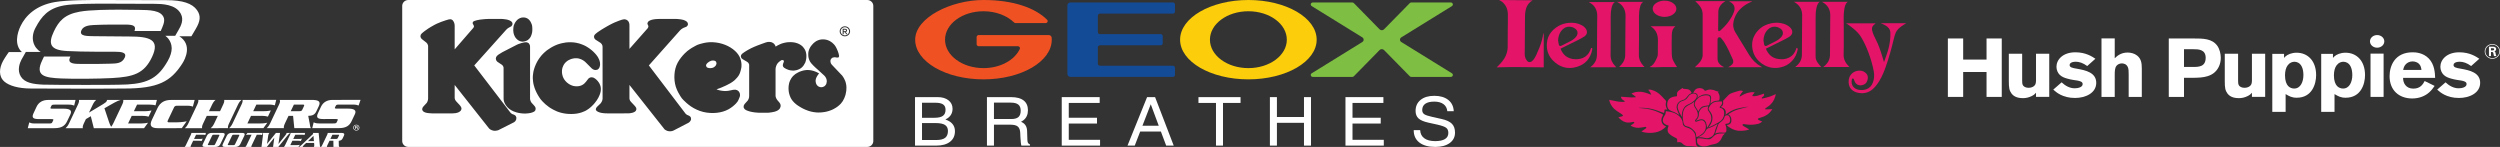 <?xml version="1.0" encoding="utf-8"?>
<!-- Generator: Adobe Illustrator 15.0.0, SVG Export Plug-In . SVG Version: 6.00 Build 0)  -->
<!DOCTYPE svg PUBLIC "-//W3C//DTD SVG 1.1//EN" "http://www.w3.org/Graphics/SVG/1.1/DTD/svg11.dtd">
<svg version="1.1" id="Layer_1" xmlns="http://www.w3.org/2000/svg" xmlns:xlink="http://www.w3.org/1999/xlink" x="0px" y="0px"
	 width="244.407px" height="14.364px" viewBox="0 0 244.407 14.364" enable-background="new 0 0 244.407 14.364"
	 xml:space="preserve">
<rect x="0" y="0" width="244.407" height="14.364" fill="#333333" stroke="none"/>
<g>
	<defs>
		<rect id="SVGID_1_" y="0" width="244.407" height="14.364"/>
	</defs>
	<clipPath id="SVGID_2_">
		<use xlink:href="#SVGID_1_"  overflow="visible"/>
	</clipPath>
	<path clip-path="url(#SVGID_2_)" fill="#FFFFFF" d="M6.884,11.181c0.189-0.401-0.07-0.557-0.686-0.557l-1.03,0.001
		c-0.224,0-0.271-0.018-0.221-0.121l0.074-0.155c0.045-0.1,0.111-0.119,0.335-0.12h1.349c0.279,0,0.396,0.035,0.547,0.091
		l0.133-0.548h-2.69c-0.513,0-0.912,0.224-1.116,0.656L3.29,11.045c-0.223,0.46-0.063,0.597,0.514,0.597h1.183
		c0.227,0,0.264,0.021,0.216,0.121l-0.09,0.189c-0.047,0.104-0.106,0.119-0.331,0.12H3.38c-0.289,0-0.403-0.052-0.52-0.103
		l-0.145,0.562l2.618-0.001c0.697,0,1.023-0.243,1.228-0.676L6.884,11.181z"/>
	<path clip-path="url(#SVGID_2_)" fill="#FFFFFF" d="M13.906,11.329c0.335,0,0.482,0.039,0.621,0.074l0.288-0.603
		c-0.173,0.032-0.356,0.072-0.69,0.072H13.09l0.309-0.645l1.179-0.001c0.342,0.001,0.489,0.037,0.627,0.072l0.135-0.529h-3.294
		c0.022,0.108,0.017,0.211-0.107,0.473l-0.859,1.811c-0.079,0.163-0.146,0.265-0.215,0.345c-0.087-0.146-0.152-0.313-0.195-0.435
		l-0.462-1.38l0.96-0.541c0.274-0.157,0.424-0.204,0.629-0.272L10.47,9.771c-0.01,0.034-0.018,0.067-0.035,0.103
		c-0.043,0.092-0.114,0.159-0.344,0.299l-1.392,0.836l0.363-0.766c0.124-0.262,0.222-0.364,0.345-0.473L7.716,9.771
		c0.023,0.108,0.02,0.21-0.105,0.472l-0.859,1.812c-0.125,0.263-0.22,0.364-0.344,0.477h1.687c-0.018-0.112-0.017-0.214,0.106-0.477
		l0.198-0.414l0.478-0.28l0.294,1.17l4.915-0.001l0.384-0.532c-0.165,0.034-0.35,0.073-0.687,0.074h-1.262l0.354-0.742H13.906z"/>
	<path clip-path="url(#SVGID_2_)" fill="#FFFFFF" d="M18.252,11.858c0,0-0.459,0.104-1.035,0.104c0,0-0.563,0.002-0.68,0
		c-0.147-0.001-0.192-0.04-0.136-0.175c0.055-0.137,0.616-1.296,0.616-1.296c0.02-0.042,0.09-0.156,0.271-0.156h1.065
		c0.266-0.001,0.503,0.086,0.503,0.086l0.17-0.635h-0.009l0.005-0.018L16.738,9.77c-0.621,0-1.067,0.215-1.35,0.812l-0.54,1.137
		c-0.283,0.593-0.038,0.812,0.578,0.812l2.345-0.001L18.252,11.858z"/>
	<path clip-path="url(#SVGID_2_)" fill="#FFFFFF" d="M22.4,12.052l0.861-1.811c0.123-0.263,0.221-0.364,0.342-0.474l-1.688,0.001
		c0.02,0.108,0.019,0.21-0.106,0.473l-0.298,0.631h-1.084l0.301-0.631c0.126-0.263,0.221-0.364,0.345-0.473L19.384,9.77
		c0.02,0.108,0.018,0.209-0.109,0.473l-0.858,1.812c-0.126,0.26-0.222,0.364-0.347,0.475h1.69c-0.02-0.111-0.019-0.215,0.108-0.476
		l0.345-0.725h1.08l-0.343,0.725c-0.125,0.261-0.221,0.364-0.344,0.476l1.686-0.001C22.272,12.417,22.275,12.313,22.4,12.052"/>
	<path clip-path="url(#SVGID_2_)" fill="#FFFFFF" d="M25.446,12.068h-1.259l0.351-0.741h1.035c0.331-0.001,0.482,0.039,0.619,0.073
		l0.287-0.602c-0.173,0.032-0.356,0.072-0.687,0.071h-1.037l0.308-0.646h1.182c0.341,0.001,0.487,0.038,0.626,0.073l0.133-0.53
		l-3.292,0.001c0.019,0.109,0.017,0.21-0.109,0.473l-0.858,1.812c-0.126,0.261-0.224,0.363-0.345,0.475l3.351-0.001l0.384-0.531
		C25.973,12.029,25.785,12.069,25.446,12.068"/>
	<path clip-path="url(#SVGID_2_)" fill="#FFFFFF" d="M29.715,10.378l-0.158,0.337c-0.063,0.134-0.127,0.155-0.315,0.155h-0.819
		l0.311-0.646l0.816-0.001C29.736,10.224,29.78,10.244,29.715,10.378 M30.133,11.326c0.318-0.017,0.601-0.038,0.795-0.442
		l0.24-0.509c0.219-0.462-0.032-0.608-0.697-0.608h-3.127c0.055,0.109,0.054,0.211-0.072,0.474l-0.859,1.812
		c-0.125,0.262-0.22,0.364-0.346,0.476l1.689-0.001c-0.02-0.11-0.018-0.213,0.106-0.476l0.343-0.724l0.447-0.001l0.119,1.2h1.623
		c-0.078-0.105-0.079-0.248-0.113-0.424L30.133,11.326z"/>
	<path clip-path="url(#SVGID_2_)" fill="#FFFFFF" d="M32.826,10.344c0.049-0.1,0.112-0.12,0.339-0.121l1.348,0.001
		c0.28,0,0.393,0.035,0.546,0.09l0.187-0.549L32.5,9.767c-0.512,0-0.908,0.225-1.114,0.656l-0.289,0.616
		c-0.222,0.461-0.061,0.598,0.514,0.598l1.184-0.001c0.224,0,0.265,0.022,0.215,0.122l-0.09,0.19
		c-0.047,0.102-0.104,0.118-0.333,0.119h-1.401c-0.283,0-0.403-0.052-0.521-0.103l-0.14,0.561h2.615
		c0.697-0.001,1.024-0.243,1.231-0.677l0.32-0.674c0.191-0.401-0.068-0.556-0.687-0.556h-1.029c-0.227,0-0.273-0.017-0.222-0.121
		L32.826,10.344z"/>
	<path clip-path="url(#SVGID_2_)" fill="#FFFFFF" d="M34.765,12.463h0.07c0.053,0,0.078-0.016,0.078-0.044
		c0-0.031-0.023-0.045-0.072-0.045h-0.076V12.463z M34.85,12.33c0.077,0,0.118,0.028,0.118,0.084c0,0.026-0.008,0.042-0.033,0.063
		l0.001,0.014l0.014,0.017c0.003,0.004,0.004,0.009,0.007,0.019c0.003,0.008,0.005,0.017,0.005,0.023l0.003,0.021l0.002,0.02
		l0.001,0.012c0,0.006,0,0.007,0.006,0.025h-0.055c-0.006-0.014-0.008-0.017-0.01-0.05c-0.004-0.062-0.013-0.071-0.074-0.071h-0.068
		v0.12h-0.059V12.33H34.85z M34.589,12.48c0,0.13,0.111,0.237,0.247,0.237c0.135,0,0.246-0.107,0.246-0.237
		c0-0.132-0.11-0.236-0.246-0.236C34.7,12.244,34.589,12.349,34.589,12.48 M35.137,12.48c0,0.158-0.135,0.287-0.301,0.287
		c-0.167,0-0.302-0.129-0.302-0.287c0-0.16,0.135-0.289,0.302-0.289C35.002,12.191,35.137,12.32,35.137,12.48"/>
	<path clip-path="url(#SVGID_2_)" fill="#FFFFFF" d="M17.435,2.967c-0.118,0.199-0.309,0.535-0.309,0.535h-0.962
		c0.49,0.354,0.622,0.893,0.622,1.209c0.001,0.376-0.13,0.794-0.385,1.245c-0.92,1.62-1.883,2.179-3.964,2.302h-0.009
		c-0.982,0.043-2.455,0.043-3.957,0.043S4.728,8.299,4.223,8.274C3.233,8.228,2.424,8.097,2.041,7.49
		C1.645,6.862,1.94,6.129,2.105,5.82c0.094-0.174,0.421-0.742,0.421-0.742H3.98c-0.712-0.429-1.039-1.36-0.517-2.349
		c0.601-1.14,1.249-1.92,2.792-2.198c0.929-0.174,3.086-0.173,4.007-0.173l4.888,0.017c0.669,0.007,2.042,0.031,2.534,0.984
		C17.987,1.947,17.694,2.534,17.435,2.967 M19.263,0.992c-0.465-0.664-1.434-0.976-2.968-0.976C14.711,0.016,11.045,0,10.011,0
		c-1.076,0-3.398-0.013-4.637,0.2C3.505,0.523,2.5,1.535,2.013,2.54C1.672,3.243,1.383,4.396,2.142,5.09H0.861
		c0,0-0.36,0.498-0.557,0.858c-0.38,0.696-0.475,1.517,0.135,2.038C0.887,8.37,1.787,8.654,3.023,8.654
		c0.545,0,6.646,0.03,9.109,0.001c3.333,0,4.559-0.684,5.691-2.443c0.315-0.488,0.975-1.856-0.291-2.665h1.18
		c0,0,0.242-0.411,0.412-0.698C19.597,2.057,19.649,1.543,19.263,0.992"/>
	<path clip-path="url(#SVGID_2_)" fill="#FFFFFF" d="M6.885,5.525c0,0-0.019,0.046-0.049,0.114C6.562,6.252,7.333,6.247,7.889,6.25
		c0.999,0.006,2.295,0.006,2.901-0.024c0.59-0.019,1.128-0.015,1.397-0.581c0.255-0.537-0.365-0.586-0.932-0.586
		c0,0-3.302,0.018-4.696-0.07C4.914,4.9,4.677,4.314,5.267,3.072c0.468-0.984,1.021-1.659,2.514-1.928
		c1.005-0.188,2.955-0.198,3.947-0.198l1.82,0.02c1.052,0.01,2.233,0.019,2.478,0.805c0.099,0.386-0.131,0.844-0.316,1.261h-2.564
		c0.197-0.497-0.138-0.606-0.708-0.626c-0.817-0.015-2.332-0.008-3.278,0.04c-0.474,0.02-1.001,0.099-1.19,0.496
		C7.663,3.588,8.624,3.517,9.205,3.538c0,0,2.71,0.03,3.441,0.03c1.997,0,3.028,0.298,2.211,2.017
		c-0.775,1.629-1.844,1.927-3.885,2.045C9.545,7.706,7.219,7.725,5.989,7.671C4.378,7.599,3.396,7.432,4.115,5.923l0.189-0.398
		H6.885z"/>
	<path clip-path="url(#SVGID_2_)" fill="#FFFFFF" d="M18.056,14.364c0.058-0.064,0.091-0.122,0.12-0.185l0.48-1.001
		c0.03-0.063,0.052-0.12,0.056-0.185h1.417l-0.056,0.208c-0.068-0.028-0.176-0.032-0.252-0.032h-0.653l-0.199,0.415h0.57
		c0.075,0,0.188-0.004,0.282-0.032l-0.114,0.24c-0.068-0.028-0.177-0.032-0.252-0.032h-0.57l-0.201,0.419
		c-0.03,0.063-0.052,0.12-0.056,0.185H18.056z"/>
	<path clip-path="url(#SVGID_2_)" fill="#FFFFFF" d="M20.891,14.188c0.073,0,0.107-0.019,0.136-0.08l0.41-0.856
		c0.03-0.063,0.015-0.081-0.058-0.081h-0.502c-0.073,0-0.106,0.019-0.136,0.081l-0.41,0.856c-0.03,0.062-0.015,0.08,0.058,0.08
		H20.891z M20.045,14.364c-0.224,0-0.304-0.088-0.213-0.278l0.39-0.813c0.091-0.191,0.255-0.279,0.479-0.279h1.02
		c0.224,0,0.304,0.088,0.213,0.279l-0.39,0.813c-0.091,0.19-0.254,0.278-0.478,0.278H20.045z"/>
	<path clip-path="url(#SVGID_2_)" fill="#FFFFFF" d="M22.84,14.188c0.073,0,0.107-0.019,0.136-0.08l0.411-0.856
		c0.029-0.063,0.014-0.081-0.059-0.081h-0.502c-0.073,0-0.106,0.019-0.136,0.081l-0.41,0.856c-0.03,0.062-0.015,0.08,0.058,0.08
		H22.84z M21.995,14.364c-0.224,0-0.304-0.088-0.212-0.278l0.389-0.813c0.091-0.191,0.255-0.279,0.479-0.279h1.021
		c0.224,0,0.303,0.088,0.212,0.279l-0.39,0.813c-0.091,0.19-0.254,0.278-0.478,0.278H21.995z"/>
	<path clip-path="url(#SVGID_2_)" fill="#FFFFFF" d="M25.677,12.994l-0.056,0.208c-0.068-0.028-0.176-0.032-0.252-0.032h-0.265
		l-0.483,1.011c-0.03,0.062-0.052,0.118-0.056,0.184h-0.572c0.057-0.065,0.09-0.122,0.12-0.184l0.484-1.011h-0.265
		c-0.076,0-0.188,0.004-0.282,0.032l0.142-0.208H25.677z"/>
	<path clip-path="url(#SVGID_2_)" fill="#FFFFFF" d="M25.564,14.364l0.14-1.115c0.022-0.165,0.016-0.21,0-0.255h0.635
		c-0.04,0.043-0.06,0.075-0.075,0.104c-0.02,0.043-0.033,0.086-0.042,0.15l-0.117,0.819h0.005l0.868-1.074h0.4l-0.155,1.074h0.005
		l0.652-0.815c0.036-0.045,0.088-0.115,0.111-0.162c0.019-0.041,0.029-0.073,0.027-0.097h0.351
		c-0.118,0.084-0.188,0.167-0.256,0.253l-0.905,1.117h-0.513l0.12-0.893h-0.006l-0.721,0.893H25.564z"/>
	<path clip-path="url(#SVGID_2_)" fill="#FFFFFF" d="M27.756,14.364c0.058-0.064,0.091-0.122,0.121-0.185l0.479-1.001
		c0.03-0.063,0.052-0.12,0.056-0.185h1.417l-0.056,0.208c-0.067-0.028-0.176-0.032-0.252-0.032h-0.653l-0.199,0.415h0.57
		c0.075,0,0.188-0.004,0.282-0.032l-0.115,0.24c-0.067-0.028-0.175-0.032-0.251-0.032h-0.57l-0.205,0.427h0.654
		c0.075,0,0.188-0.004,0.282-0.031l-0.142,0.208H27.756z"/>
	<path clip-path="url(#SVGID_2_)" fill="#FFFFFF" d="M30.692,13.799l-0.047-0.518l-0.536,0.518H30.692z M29.922,13.975l-0.209,0.205
		c-0.052,0.052-0.101,0.114-0.134,0.184h-0.332c0.098-0.069,0.184-0.143,0.309-0.263l1.062-1.016l-0.03-0.091h0.565l0.105,1.11
		c0.012,0.129,0.021,0.217,0.06,0.259H30.68c0.007-0.008,0.015-0.019,0.021-0.031c0.021-0.042,0.028-0.103,0.02-0.194l-0.013-0.163
		H29.922z"/>
	<path clip-path="url(#SVGID_2_)" fill="#FFFFFF" d="M32.298,13.585h0.591c0.065,0,0.101-0.023,0.133-0.092l0.111-0.231
		c0.033-0.068,0.02-0.092-0.045-0.092h-0.591L32.298,13.585z M32.013,14.18c-0.03,0.063-0.052,0.12-0.056,0.185h-0.572
		c0.057-0.064,0.091-0.122,0.12-0.185l0.48-1.001c0.03-0.063,0.052-0.12,0.056-0.185h1.369c0.215,0,0.302,0.086,0.215,0.266
		l-0.133,0.278c-0.058,0.122-0.16,0.205-0.377,0.229l0.008,0.451c0.002,0.059,0.019,0.107,0.055,0.146H32.6l-0.008-0.604h-0.378
		L32.013,14.18z"/>
	<path clip-path="url(#SVGID_2_)" fill="#FFFFFF" d="M69.917,5.958l-0.105-0.032l-0.138-0.011l-0.141,0.022
		c-0.067,0.021-0.132,0.05-0.191,0.085c-0.06,0.035-0.115,0.078-0.161,0.118c-0.045,0.041-0.082,0.081-0.115,0.123l-0.045,0.14
		l0.053,0.144c0.021,0.025,0.011,0.012,0.041,0.034c0.009,0.007,0.027,0.019,0.044,0.031c0.09,0.03,0.178,0.051,0.269,0.053
		c0.129,0.003,0.281-0.036,0.381-0.104c0.039-0.025,0.065-0.05,0.089-0.073c0.024-0.024,0.054-0.042,0.067-0.071l0.067-0.136
		c0.003-0.005,0.003,0,0.007-0.028c0.002-0.019,0.006-0.055,0.008-0.09l-0.048-0.137L69.917,5.958z"/>
	<path clip-path="url(#SVGID_2_)" fill="#FFFFFF" d="M82.704,2.938c-0.058-0.056-0.137-0.027-0.225-0.034v0.147h0.107
		c0.05,0,0.085-0.007,0.104-0.021C82.722,3.004,82.727,2.973,82.704,2.938"/>
	<path clip-path="url(#SVGID_2_)" fill="#FFFFFF" d="M82.732,3.353l-0.05-0.077c-0.02-0.027-0.036-0.049-0.049-0.067
		c-0.013-0.019-0.022-0.033-0.028-0.043c-0.037-0.029-0.08-0.019-0.127-0.022v0.209h-0.097V2.81h0.193
		c0.066,0,0.114,0.006,0.143,0.016c0.062,0.021,0.099,0.091,0.097,0.143c0,0.043-0.014,0.08-0.043,0.112
		c-0.035,0.037-0.074,0.05-0.117,0.053c0.087,0.035,0.128,0.134,0.193,0.219H82.732z M82.598,2.664
		c-0.069,0-0.137,0.017-0.202,0.052c-0.135,0.066-0.213,0.222-0.21,0.345c0,0.069,0.018,0.134,0.055,0.197
		c0.071,0.13,0.23,0.202,0.357,0.199c0.071,0,0.139-0.017,0.205-0.052c0.135-0.069,0.209-0.222,0.206-0.344
		c0-0.069-0.018-0.135-0.055-0.199C82.884,2.733,82.725,2.663,82.598,2.664"/>
	<path clip-path="url(#SVGID_2_)" fill="#FFFFFF" d="M83.04,3.305c-0.088,0.162-0.285,0.25-0.442,0.247
		c-0.088,0-0.172-0.022-0.253-0.065c-0.167-0.083-0.259-0.274-0.256-0.426c0-0.085,0.022-0.167,0.068-0.246
		c0.087-0.16,0.284-0.247,0.441-0.245c0.085,0,0.169,0.021,0.25,0.064c0.082,0.042,0.145,0.103,0.191,0.181
		c0.046,0.081,0.068,0.163,0.068,0.246C83.107,3.146,83.084,3.227,83.04,3.305 M82.739,8.814c-0.002,0.031-0.004,0.048-0.006,0.063
		c-0.006,0.045-0.017,0.097-0.026,0.15c-0.011,0.058-0.011,0.092-0.036,0.191c-0.01,0.038-0.023,0.084-0.037,0.128
		c-0.028,0.088-0.054,0.163-0.097,0.259c-0.046,0.101-0.097,0.201-0.15,0.285c-0.053,0.086-0.125,0.177-0.178,0.236
		c-0.046,0.051-0.067,0.075-0.159,0.155c-0.041,0.034-0.096,0.082-0.142,0.117c-0.045,0.036-0.083,0.063-0.115,0.084
		c-0.032,0.023-0.059,0.041-0.113,0.072c-0.054,0.032-0.133,0.078-0.196,0.112c-0.063,0.033-0.109,0.055-0.167,0.079
		c-0.058,0.023-0.128,0.05-0.183,0.069c-0.056,0.02-0.096,0.032-0.144,0.047c-0.048,0.014-0.104,0.028-0.141,0.039
		c-0.037,0.01-0.055,0.014-0.076,0.019c-0.046,0.01-0.103,0.02-0.138,0.027c-0.037,0.006-0.062,0.012-0.156,0.022
		c-0.049,0.007-0.116,0.014-0.16,0.019c-0.045,0.004-0.067,0.005-0.091,0.006c-0.024,0-0.049,0.001-0.076,0.002
		C80.096,10.998,80.057,11,79.985,11c-0.038,0-0.089-0.001-0.138-0.005c-0.173-0.014-0.374-0.039-0.546-0.083
		c-0.091-0.021-0.188-0.049-0.264-0.074c-0.103-0.034-0.255-0.094-0.317-0.122c-0.021-0.01-0.04-0.019-0.057-0.027
		c-0.034-0.015-0.044-0.019-0.098-0.045c-0.025-0.012-0.064-0.031-0.104-0.052c-0.039-0.021-0.079-0.042-0.131-0.071
		c-0.051-0.028-0.114-0.064-0.176-0.104c-0.063-0.039-0.126-0.08-0.178-0.116c-0.052-0.035-0.093-0.063-0.149-0.11
		c-0.056-0.046-0.128-0.109-0.185-0.165S77.541,9.922,77.5,9.87c-0.081-0.102-0.149-0.208-0.188-0.282
		c-0.036-0.066-0.061-0.131-0.085-0.194c-0.01-0.026-0.019-0.049-0.034-0.097c-0.015-0.047-0.036-0.12-0.049-0.171
		c-0.014-0.051-0.019-0.08-0.025-0.117c-0.006-0.038-0.012-0.083-0.018-0.139c-0.005-0.057-0.011-0.123-0.013-0.192
		c-0.003-0.126,0.011-0.262,0.021-0.342c0.01-0.065,0.012-0.104,0.043-0.227c0.014-0.056,0.035-0.126,0.076-0.213
		c0.04-0.086,0.099-0.189,0.14-0.256c0.041-0.065,0.065-0.094,0.095-0.128c0.031-0.035,0.069-0.076,0.107-0.114
		c0.116-0.12,0.244-0.199,0.371-0.271c0.129-0.075,0.264-0.136,0.416-0.182c0.106-0.036,0.224-0.064,0.339-0.081
		c0.11-0.015,0.192-0.023,0.308-0.019c0.117,0.004,0.239,0.02,0.33,0.039c0.145,0.027,0.298,0.078,0.455,0.145
		c0.097,0.04,0.185,0.083,0.284,0.141c-0.012,0.018-0.024,0.037-0.045,0.066c-0.022,0.03-0.052,0.072-0.071,0.099
		c-0.02,0.027-0.029,0.039-0.046,0.067c-0.018,0.027-0.043,0.072-0.059,0.099s-0.021,0.034-0.033,0.062
		c-0.012,0.029-0.03,0.077-0.04,0.104c-0.011,0.027-0.014,0.032-0.02,0.06c-0.005,0.028-0.014,0.077-0.019,0.108
		c-0.005,0.031-0.008,0.044-0.006,0.058c0.009,0.161,0.037,0.319,0.153,0.456l0.119,0.101l0.138,0.058
		c0.042,0.007,0.085,0.014,0.107,0.018c0.022,0.005,0.025,0.005,0.027,0.004l0.157-0.021c0.004-0.001,0.008-0.002,0.033-0.014
		c0.026-0.012,0.073-0.033,0.12-0.056c0.024-0.017,0.048-0.034,0.075-0.064s0.058-0.072,0.089-0.114
		c0.014-0.025,0.025-0.051,0.036-0.084c0.022-0.071,0.036-0.143,0.039-0.188c-0.001-0.052-0.004-0.104-0.006-0.136
		c-0.003-0.032-0.005-0.046-0.014-0.078c-0.01-0.029-0.026-0.079-0.043-0.128l-0.075-0.133l-0.101-0.119
		c-0.224-0.206-0.449-0.413-0.58-0.531c-0.131-0.118-0.168-0.149-0.205-0.182c-0.037-0.034-0.076-0.07-0.108-0.099
		c-0.058-0.053-0.118-0.112-0.188-0.181c-0.066-0.062-0.127-0.125-0.19-0.205c-0.063-0.075-0.127-0.176-0.154-0.229
		c-0.013-0.025-0.014-0.03-0.025-0.056c-0.011-0.025-0.032-0.071-0.049-0.119c-0.017-0.048-0.03-0.098-0.036-0.124
		c-0.006-0.027-0.006-0.03-0.011-0.057c-0.004-0.027-0.014-0.077-0.02-0.128c-0.011-0.098-0.011-0.186-0.004-0.278
		c0.005-0.098,0.028-0.201,0.058-0.29c0.028-0.091,0.081-0.203,0.114-0.26c0.014-0.026,0.017-0.034,0.033-0.059
		c0.016-0.026,0.044-0.069,0.074-0.11c0.055-0.076,0.14-0.168,0.19-0.22c0.022-0.022,0.03-0.03,0.053-0.05
		c0.024-0.021,0.063-0.054,0.104-0.086c0.041-0.032,0.084-0.062,0.113-0.082c0.029-0.019,0.046-0.029,0.077-0.045
		c0.032-0.017,0.079-0.04,0.127-0.06c0.097-0.04,0.184-0.063,0.278-0.077c0.093-0.013,0.171-0.022,0.249-0.016
		c0.04,0.002,0.093,0.005,0.123,0.008c0.029,0.003,0.037,0.004,0.066,0.009c0.03,0.006,0.081,0.015,0.114,0.022
		c0.034,0.007,0.05,0.012,0.083,0.023c0.033,0.011,0.083,0.028,0.132,0.049c0.048,0.02,0.096,0.043,0.133,0.063
		c0.066,0.035,0.126,0.076,0.217,0.148c0.071,0.06,0.121,0.104,0.177,0.168c0.025,0.029,0.058,0.068,0.089,0.109
		c0.03,0.042,0.059,0.085,0.078,0.117c0.019,0.032,0.028,0.053,0.045,0.086c0.016,0.033,0.04,0.078,0.063,0.124
		c0.045,0.091,0.079,0.174,0.11,0.262c0.054,0.153,0.098,0.294,0.114,0.438l-0.037,0.126l-0.149,0.032
		c-0.084-0.025-0.201-0.032-0.256-0.035c-0.027-0.001-0.029-0.001-0.056,0.005c-0.027,0.006-0.078,0.018-0.129,0.03l-0.056,0.025
		l-0.108,0.108l-0.019,0.032l-0.041,0.148c-0.003,0.081,0.023,0.162,0.045,0.244l0.086,0.126l0.907,0.955
		c0.041,0.041,0.079,0.082,0.119,0.122l0.004,0.012l0.09,0.126c0.007,0.013,0.008,0.015,0.024,0.042
		c0.013,0.021,0.035,0.056,0.058,0.096c0.047,0.085,0.09,0.182,0.114,0.245c0.014,0.033,0.023,0.058,0.036,0.105
		c0.014,0.047,0.032,0.115,0.046,0.182c0.025,0.122,0.037,0.227,0.039,0.334C82.75,8.634,82.744,8.752,82.739,8.814 M76.966,6.783
		c-0.032-0.012-0.049-0.018-0.08-0.032c-0.031-0.015-0.077-0.039-0.118-0.062c-0.041-0.022-0.076-0.043-0.108-0.067
		c-0.031-0.024-0.059-0.05-0.083-0.079c-0.003-0.003-0.006-0.007-0.014-0.032c-0.008-0.026-0.022-0.074-0.035-0.122l0.027-0.151
		l0.078-0.212V5.958l-0.056-0.08l-0.153-0.01c-0.01,0.006-0.02,0.011-0.047,0.028c-0.028,0.017-0.073,0.044-0.101,0.062
		c-0.027,0.018-0.036,0.026-0.061,0.048c-0.025,0.02-0.065,0.054-0.096,0.081c-0.031,0.027-0.053,0.049-0.078,0.08
		c-0.026,0.032-0.055,0.074-0.071,0.099c-0.017,0.025-0.021,0.032-0.033,0.059c-0.013,0.027-0.035,0.073-0.054,0.121
		c-0.041,0.099-0.052,0.201-0.063,0.298v2.651c0.007,0.075,0.042,0.151,0.07,0.227l0.079,0.133c0.078,0.093,0.156,0.187,0.196,0.234
		c0.04,0.047,0.042,0.048,0.043,0.05l0.078,0.129c0.004,0.007,0.006,0.014,0.011,0.042c0.006,0.029,0.014,0.078,0.023,0.127
		l-0.015,0.104l-0.056,0.145l-0.068,0.09c-0.038,0.034-0.078,0.067-0.104,0.088c-0.025,0.021-0.037,0.028-0.066,0.042
		c-0.029,0.017-0.077,0.038-0.104,0.051c-0.028,0.013-0.035,0.015-0.064,0.024c-0.028,0.009-0.078,0.027-0.117,0.039
		c-0.072,0.02-0.144,0.031-0.253,0.053c-0.105,0.021-0.209,0.035-0.314,0.044c-0.052,0.004-0.104,0.007-0.258,0.007
		c-0.155,0.001-0.411,0.001-0.541,0c-0.13,0-0.134,0-0.162-0.002c-0.029-0.001-0.082-0.005-0.135-0.009s-0.105-0.01-0.135-0.012
		c-0.03-0.002-0.038-0.002-0.068-0.005c-0.031-0.002-0.084-0.008-0.136-0.016c-0.053-0.008-0.103-0.017-0.131-0.021
		c-0.027-0.004-0.031-0.004-0.058-0.009c-0.028-0.005-0.079-0.017-0.114-0.024c-0.036-0.008-0.056-0.013-0.091-0.021
		c-0.034-0.01-0.084-0.024-0.131-0.038c-0.047-0.016-0.09-0.031-0.129-0.046c-0.039-0.017-0.074-0.03-0.099-0.04
		c-0.024-0.011-0.038-0.016-0.066-0.034c-0.027-0.019-0.069-0.049-0.108-0.082c-0.008-0.008-0.016-0.017-0.032-0.042
		c-0.016-0.026-0.038-0.071-0.061-0.116l-0.008-0.058l0.023-0.147l0.078-0.133l0.291-0.323c0.011-0.013,0.022-0.024,0.039-0.055
		c0.016-0.029,0.039-0.075,0.062-0.121l0.041-0.145l0.011-0.153V6.342L73.23,6.284l-0.067-0.136l-0.12-0.101
		c-0.144-0.086-0.288-0.173-0.363-0.216c-0.074-0.045-0.08-0.047-0.102-0.065c-0.022-0.018-0.06-0.053-0.098-0.089l-0.052-0.14
		l0.022-0.15c0.031-0.042,0.062-0.083,0.079-0.104c0.018-0.023,0.021-0.026,0.044-0.043c0.023-0.018,0.066-0.049,0.108-0.08
		c0.042-0.03,0.084-0.06,0.11-0.078c0.026-0.017,0.035-0.021,0.061-0.037c0.026-0.017,0.069-0.044,0.114-0.072
		c0.044-0.028,0.091-0.055,0.127-0.076c0.068-0.038,0.132-0.071,0.23-0.125c0.046-0.024,0.092-0.048,0.123-0.064
		c0.031-0.015,0.047-0.022,0.079-0.037c0.032-0.014,0.079-0.035,0.127-0.057c0.048-0.022,0.096-0.043,0.145-0.064
		c0.088-0.039,0.151-0.064,0.226-0.092c0.035-0.014,0.084-0.033,0.133-0.052c0.149-0.055,0.293-0.108,0.443-0.162
		c0.095-0.035,0.217-0.077,0.276-0.097c0.028-0.008,0.033-0.01,0.061-0.016s0.079-0.018,0.13-0.031
		c0.052-0.001,0.104-0.002,0.138-0.003c0.033-0.001,0.048,0,0.063,0c0.051,0.01,0.102,0.021,0.132,0.028
		c0.03,0.006,0.039,0.007,0.047,0.011l0.138,0.072l0.097,0.083l0.09,0.122l0.06,0.144c0.017-0.011,0.035-0.022,0.065-0.041
		c0.031-0.02,0.076-0.047,0.119-0.073c0.088-0.052,0.178-0.094,0.274-0.134c0.138-0.06,0.228-0.084,0.4-0.126
		c0.052-0.012,0.104-0.022,0.138-0.028c0.033-0.007,0.048-0.01,0.082-0.014c0.034-0.004,0.086-0.011,0.139-0.015
		c0.099-0.007,0.178-0.01,0.267-0.007c0.042,0.002,0.094,0.006,0.135,0.009s0.071,0.005,0.112,0.01
		c0.041,0.005,0.094,0.013,0.137,0.022c0.043,0.008,0.076,0.017,0.118,0.029c0.095,0.023,0.217,0.074,0.266,0.099
		c0.026,0.012,0.033,0.015,0.059,0.028c0.027,0.014,0.073,0.04,0.117,0.069c0.084,0.054,0.164,0.117,0.24,0.198
		c0.117,0.128,0.196,0.273,0.239,0.372c0.014,0.031,0.021,0.048,0.03,0.081c0.01,0.033,0.022,0.082,0.033,0.132
		c0.01,0.049,0.019,0.1,0.023,0.132c0.005,0.033,0.006,0.047,0.008,0.08c0.001,0.033,0.003,0.084,0.002,0.135
		c-0.001,0.051-0.004,0.101-0.005,0.128c-0.002,0.026-0.002,0.028-0.005,0.055c-0.004,0.026-0.011,0.076-0.017,0.111
		c-0.006,0.034-0.009,0.052-0.017,0.085c-0.008,0.034-0.02,0.083-0.032,0.123c-0.011,0.041-0.022,0.072-0.039,0.11
		c-0.039,0.086-0.104,0.191-0.141,0.245c-0.02,0.03-0.032,0.047-0.055,0.076c-0.023,0.028-0.056,0.068-0.092,0.105
		c-0.037,0.037-0.077,0.07-0.11,0.095c-0.062,0.048-0.126,0.083-0.222,0.128c-0.141,0.064-0.241,0.09-0.41,0.115
		c-0.052,0.007-0.105,0.01-0.145,0.011c-0.073,0.001-0.143-0.004-0.254-0.022c-0.052-0.009-0.103-0.022-0.135-0.03
		c-0.032-0.008-0.046-0.012-0.077-0.023C77.047,6.815,76.998,6.796,76.966,6.783 M72.462,6.68c-0.014,0.064-0.016,0.079-0.042,0.185
		c-0.028,0.106-0.079,0.304-0.182,0.48c-0.102,0.177-0.255,0.331-0.334,0.41c-0.078,0.079-0.082,0.082-0.091,0.089
		c-0.008,0.007-0.021,0.02-0.05,0.042c-0.029,0.024-0.074,0.061-0.123,0.094c-0.05,0.035-0.103,0.07-0.136,0.092
		c-0.032,0.021-0.043,0.029-0.069,0.045C71.41,8.13,71.371,8.15,71.341,8.168c-0.031,0.016-0.053,0.029-0.098,0.052
		c-0.044,0.024-0.111,0.059-0.154,0.081c-0.044,0.023-0.064,0.035-0.163,0.08c-0.099,0.045-0.277,0.123-0.378,0.167
		c-0.102,0.044-0.125,0.053-0.196,0.078c-0.07,0.024-0.188,0.064-0.305,0.104c0.096,0.045,0.197,0.079,0.321,0.107
		c0.125,0.028,0.274,0.05,0.417,0.058s0.28,0,0.403-0.016s0.231-0.04,0.307-0.059c0.075-0.019,0.119-0.032,0.178-0.04
		c0.061-0.01,0.137-0.014,0.214-0.012l0.153,0.039l0.104,0.059c0.032,0.027,0.064,0.057,0.087,0.082
		c0.06,0.065,0.071,0.139,0.103,0.212c0.008,0.106,0.034,0.178-0.024,0.329c-0.027,0.077-0.073,0.185-0.099,0.241
		c-0.026,0.058-0.032,0.064-0.053,0.108c-0.022,0.044-0.06,0.125-0.21,0.283c-0.151,0.159-0.414,0.395-0.737,0.569
		c-0.324,0.177-0.707,0.291-1.133,0.338c-0.425,0.046-0.893,0.022-1.331-0.086c-0.438-0.109-0.847-0.303-1.185-0.529
		c-0.338-0.228-0.605-0.487-0.743-0.628c-0.138-0.141-0.147-0.16-0.159-0.175c-0.012-0.016-0.028-0.025-0.141-0.204
		c-0.113-0.18-0.324-0.527-0.448-0.917c-0.124-0.391-0.162-0.822-0.132-1.227c0.029-0.404,0.125-0.781,0.312-1.133
		s0.465-0.678,0.675-0.892c0.21-0.214,0.354-0.315,0.436-0.373c0.083-0.057,0.105-0.071,0.126-0.087s0.041-0.034,0.151-0.099
		c0.109-0.064,0.308-0.175,0.417-0.232c0.109-0.057,0.128-0.061,0.145-0.068c0.018-0.008,0.036-0.021,0.222-0.076
		c0.187-0.055,0.542-0.154,0.941-0.175c0.399-0.021,0.842,0.036,1.242,0.156c0.401,0.121,0.759,0.305,1.049,0.525
		c0.291,0.219,0.514,0.474,0.648,0.743c0.134,0.268,0.18,0.55,0.189,0.748C72.502,6.5,72.476,6.615,72.462,6.68 M67.536,11.751
		l-0.082,0.129l-0.112,0.104l-1.493,0.775l-0.134,0.051l-0.157,0.025l-0.157-0.004L65.249,12.8l-0.146-0.065l-0.131-0.086
		l-3.436-4.346v1.325c0.001,0.069,0.035,0.137,0.056,0.205l0.093,0.122c0.106,0.112,0.212,0.225,0.281,0.298
		c0.068,0.072,0.1,0.104,0.129,0.141c0.051,0.064,0.091,0.125,0.105,0.161l0.011,0.151l-0.059,0.136
		c-0.034,0.032-0.069,0.063-0.091,0.079c-0.023,0.017-0.033,0.021-0.063,0.035c-0.029,0.012-0.078,0.034-0.126,0.055
		c-0.026,0.006-0.052,0.012-0.091,0.021c-0.039,0.009-0.089,0.02-0.141,0.028c-0.051,0.011-0.104,0.018-0.157,0.022
		c-0.712,0.008-1.42,0.002-2.13,0.003c-0.01,0-0.017-0.01-0.041-0.01c-0.025,0.001-0.065,0.005-0.106,0.006
		c-0.04,0-0.081-0.004-0.128-0.009c-0.088-0.01-0.165-0.018-0.229-0.027c-0.033-0.005-0.074-0.013-0.113-0.022
		c-0.038-0.008-0.074-0.019-0.114-0.031c-0.116-0.04-0.206-0.075-0.306-0.15l-0.071-0.136l0.019-0.104l0.074-0.13l0.362-0.348
		c0.016-0.016,0.029-0.032,0.05-0.063c0.02-0.029,0.047-0.073,0.073-0.117l0.06-0.144l0.026-0.151V4.578l-0.018-0.129l-0.064-0.136
		l-0.105-0.115c-0.159-0.102-0.318-0.204-0.407-0.26c-0.088-0.057-0.105-0.07-0.122-0.082l-0.094-0.125l-0.03-0.147l0.042-0.148
		c0.03-0.04,0.064-0.079,0.096-0.11c0.064-0.061,0.134-0.113,0.211-0.171c0.116-0.082,0.263-0.177,0.367-0.245
		c0.068-0.042,0.135-0.081,0.228-0.138C59.1,2.72,59.204,2.66,59.269,2.621c0.03-0.018,0.048-0.03,0.079-0.047
		c0.032-0.018,0.078-0.043,0.125-0.068c0.045-0.026,0.092-0.051,0.137-0.076c0.09-0.047,0.197-0.103,0.266-0.136
		c0.034-0.016,0.054-0.024,0.088-0.04c0.033-0.015,0.08-0.039,0.128-0.06c0.146-0.065,0.298-0.123,0.435-0.174
		c0.083-0.031,0.172-0.061,0.269-0.091c0.091-0.03,0.178-0.038,0.273-0.045l0.15,0.036l0.134,0.083l0.101,0.118
		c0.002,0.003,0.003,0.005,0.013,0.03c0.01,0.025,0.028,0.073,0.047,0.121l0.022,0.151V4.78l1.795-2.03l0.056-0.126l-0.011-0.122
		c-0.012-0.019-0.024-0.038-0.035-0.059c-0.036-0.057-0.039-0.113-0.048-0.167c-0.001-0.006,0.002-0.013,0.013-0.038
		c0.012-0.026,0.035-0.071,0.058-0.117c0.123-0.117,0.258-0.154,0.367-0.192c0.072-0.019,0.134-0.031,0.223-0.043
		c0.049-0.007,0.112-0.014,0.169-0.02c0.105-0.009,0.2-0.014,0.316-0.014h1.631c0.021,0,0.042-0.001,0.079,0.001
		c0.038,0.002,0.091,0.005,0.138,0.009c0.089,0.006,0.181,0.017,0.281,0.032c0.085,0.011,0.178,0.033,0.246,0.054
		c0.028,0.009,0.043,0.013,0.075,0.026c0.031,0.013,0.079,0.034,0.122,0.057c0.044,0.023,0.084,0.048,0.122,0.076l0.093,0.115
		c0.002,0.002,0.003,0.005,0.009,0.03c0.005,0.026,0.015,0.075,0.025,0.124l-0.03,0.101l-0.097,0.118
		c-0.046,0.024-0.094,0.045-0.14,0.063c-0.171,0.055-0.356,0.147-0.513,0.315l-3.045,3.423l3.605,4.737l0.123,0.094
		c0.086,0.04,0.165,0.076,0.227,0.098l0.116,0.1l0.041,0.087l0.015,0.15L67.536,11.751z M58.125,10.092
		c-0.021,0.025-0.055,0.065-0.089,0.104c-0.134,0.142-0.291,0.301-0.451,0.418c-0.082,0.062-0.188,0.128-0.243,0.16
		c-0.026,0.017-0.034,0.021-0.06,0.035c-0.027,0.015-0.073,0.036-0.12,0.06c-0.097,0.047-0.196,0.086-0.294,0.118
		c-0.091,0.029-0.156,0.051-0.237,0.067c-0.038,0.008-0.089,0.02-0.14,0.03c-0.052,0.01-0.104,0.02-0.153,0.027
		c-0.14,0.017-0.324,0.034-0.449,0.032c-0.078,0.001-0.155,0.001-0.267-0.004c-0.101-0.003-0.221-0.016-0.298-0.025
		c-0.037-0.006-0.058-0.01-0.095-0.016c-0.036-0.006-0.089-0.014-0.14-0.023c-0.094-0.018-0.161-0.032-0.241-0.054
		c-0.037-0.01-0.087-0.023-0.137-0.04c-0.05-0.016-0.099-0.032-0.132-0.044c-0.033-0.011-0.05-0.017-0.082-0.029
		c-0.032-0.014-0.081-0.034-0.129-0.055c-0.094-0.042-0.19-0.087-0.283-0.137c-0.087-0.047-0.189-0.107-0.256-0.146
		c-0.031-0.02-0.048-0.03-0.078-0.051c-0.03-0.02-0.072-0.051-0.115-0.081c-0.197-0.141-0.413-0.32-0.585-0.51
		c-0.069-0.073-0.153-0.169-0.19-0.214c-0.017-0.021-0.018-0.024-0.033-0.047c-0.016-0.021-0.046-0.063-0.075-0.105
		c-0.056-0.083-0.118-0.187-0.151-0.241c-0.015-0.026-0.02-0.036-0.035-0.063s-0.04-0.071-0.065-0.116
		c-0.048-0.086-0.102-0.201-0.124-0.254c-0.01-0.023-0.01-0.026-0.02-0.051c-0.01-0.025-0.03-0.071-0.049-0.119
		c-0.019-0.047-0.036-0.095-0.053-0.144c-0.034-0.093-0.067-0.213-0.08-0.272c-0.007-0.025-0.008-0.031-0.014-0.058
		c-0.006-0.027-0.016-0.076-0.025-0.126c-0.009-0.049-0.016-0.1-0.023-0.15c-0.015-0.097-0.024-0.217-0.025-0.287
		c-0.001-0.033-0.001-0.047-0.001-0.08c0.001-0.032,0.002-0.085,0.004-0.135c0.002-0.051,0.006-0.101,0.011-0.152
		c0.009-0.096,0.029-0.218,0.041-0.28c0.005-0.029,0.006-0.036,0.013-0.065c0.006-0.028,0.019-0.079,0.032-0.128
		c0.049-0.186,0.115-0.379,0.2-0.558c0.065-0.141,0.136-0.28,0.21-0.399c0.04-0.068,0.084-0.133,0.15-0.222
		c0.058-0.078,0.133-0.174,0.178-0.23c0.021-0.025,0.032-0.036,0.054-0.06c0.022-0.024,0.057-0.061,0.093-0.099
		c0.036-0.037,0.073-0.074,0.11-0.11c0.073-0.072,0.168-0.151,0.219-0.192c0.024-0.019,0.032-0.025,0.057-0.043
		s0.067-0.048,0.109-0.078c0.086-0.062,0.173-0.12,0.261-0.172c0.128-0.076,0.214-0.128,0.371-0.202
		c0.047-0.022,0.096-0.043,0.144-0.064c0.14-0.064,0.246-0.094,0.411-0.143c0.051-0.015,0.102-0.028,0.153-0.04
		c0.145-0.032,0.247-0.055,0.422-0.079c0.098-0.013,0.228-0.019,0.288-0.021c0.028-0.001,0.03-0.001,0.058-0.001
		c0.027,0,0.079-0.001,0.132,0c0.1,0.002,0.226,0.012,0.296,0.019c0.033,0.005,0.045,0.008,0.077,0.012
		c0.032,0.005,0.083,0.011,0.135,0.02c0.1,0.017,0.22,0.047,0.292,0.067c0.034,0.01,0.051,0.016,0.085,0.027
		c0.034,0.012,0.083,0.028,0.133,0.046c0.05,0.018,0.1,0.037,0.132,0.05c0.032,0.013,0.047,0.018,0.078,0.032
		c0.032,0.014,0.079,0.035,0.126,0.058c0.046,0.022,0.093,0.046,0.13,0.067c0.07,0.04,0.134,0.08,0.228,0.141
		c0.044,0.029,0.088,0.059,0.122,0.084c0.061,0.045,0.118,0.088,0.206,0.161c0.107,0.094,0.19,0.164,0.306,0.29
		c0.097,0.111,0.166,0.179,0.258,0.32c0.027,0.043,0.053,0.088,0.074,0.124c0.038,0.067,0.072,0.133,0.108,0.23
		c0.051,0.141,0.079,0.29,0.071,0.428c-0.007,0.091-0.017,0.168-0.043,0.235c-0.012,0.033-0.03,0.074-0.05,0.115
		c-0.005,0.01-0.01,0.02-0.032,0.043c-0.022,0.022-0.06,0.058-0.098,0.093l-0.045,0.021l-0.153,0.033l-0.123-0.011L57.973,6.78
		l-0.124-0.093c-0.193-0.195-0.387-0.389-0.495-0.496c-0.107-0.107-0.128-0.128-0.159-0.155c-0.031-0.026-0.072-0.059-0.109-0.085
		c-0.068-0.051-0.162-0.097-0.221-0.128c-0.028-0.014-0.037-0.02-0.066-0.031c-0.029-0.012-0.078-0.03-0.114-0.041
		c-0.035-0.013-0.057-0.019-0.093-0.027c-0.037-0.008-0.089-0.019-0.138-0.024c-0.09-0.01-0.203-0.005-0.276-0.002
		c-0.034,0.002-0.049,0.005-0.082,0.011c-0.033,0.006-0.084,0.015-0.135,0.026c-0.051,0.012-0.102,0.027-0.143,0.04
		c-0.072,0.023-0.139,0.055-0.24,0.11c-0.082,0.047-0.14,0.085-0.208,0.148c-0.031,0.026-0.07,0.06-0.106,0.098
		c-0.035,0.037-0.067,0.079-0.088,0.108c-0.021,0.028-0.03,0.044-0.048,0.074c-0.018,0.031-0.043,0.076-0.065,0.122
		c-0.061,0.137-0.104,0.247-0.12,0.406c-0.009,0.093-0.011,0.162-0.003,0.245c0.004,0.039,0.01,0.089,0.015,0.124
		c0.005,0.035,0.009,0.054,0.017,0.088c0.009,0.034,0.021,0.083,0.03,0.116c0.008,0.033,0.013,0.05,0.025,0.082
		c0.012,0.032,0.032,0.079,0.054,0.124c0.022,0.046,0.048,0.09,0.066,0.12c0.019,0.029,0.03,0.045,0.051,0.072
		c0.021,0.029,0.051,0.07,0.085,0.109c0.093,0.103,0.183,0.194,0.32,0.28c0.044,0.028,0.089,0.055,0.133,0.078
		c0.085,0.048,0.202,0.087,0.257,0.104c0.026,0.009,0.026,0.011,0.053,0.016c0.027,0.007,0.079,0.017,0.131,0.024
		c0.053,0.007,0.105,0.012,0.152,0.014c0.087,0.004,0.187-0.007,0.273-0.019c0.04-0.006,0.067-0.012,0.106-0.024
		c0.039-0.012,0.088-0.028,0.114-0.038c0.025-0.01,0.026-0.011,0.05-0.022s0.071-0.034,0.115-0.063
		c0.045-0.026,0.087-0.058,0.121-0.087c0.067-0.058,0.117-0.12,0.182-0.195c0.104-0.118,0.169-0.245,0.265-0.333l0.138-0.08
		l0.153-0.021l0.156,0.029c0.022,0.009,0.043,0.02,0.077,0.039c0.033,0.019,0.078,0.045,0.12,0.076
		c0.092,0.065,0.168,0.151,0.21,0.197c0.022,0.025,0.032,0.037,0.053,0.063c0.02,0.026,0.053,0.066,0.08,0.109
		c0.028,0.043,0.052,0.088,0.066,0.111c0.013,0.025,0.015,0.03,0.027,0.057c0.012,0.025,0.033,0.073,0.049,0.121
		c0.016,0.05,0.027,0.099,0.034,0.125c0.006,0.027,0.007,0.032,0.011,0.061c0.004,0.027,0.009,0.077,0.012,0.128
		c0.002,0.05,0.001,0.1-0.004,0.151c-0.007,0.097-0.036,0.222-0.053,0.277c-0.007,0.025-0.009,0.026-0.018,0.051
		c-0.008,0.024-0.023,0.072-0.041,0.12C58.557,9.451,58.461,9.63,58.347,9.8c-0.052,0.079-0.13,0.178-0.172,0.23
		C58.154,10.056,58.146,10.066,58.125,10.092 M52.363,10.671c-0.007,0.027-0.019,0.076-0.032,0.125l-0.101,0.111
		c-0.124,0.065-0.249,0.11-0.349,0.132c-0.088,0.02-0.163,0.031-0.241,0.04c-0.077,0.008-0.127,0.017-0.239,0.019
		c-0.06,0.002-0.146,0.001-0.216-0.002c-0.071-0.002-0.126-0.007-0.174-0.012c-0.047-0.006-0.086-0.011-0.129-0.018
		c-0.137-0.021-0.233-0.033-0.383-0.077c-0.094-0.029-0.158-0.045-0.275-0.095c-0.058-0.025-0.136-0.063-0.192-0.093
		c-0.056-0.03-0.091-0.053-0.117-0.07c-0.047-0.031-0.062-0.037-0.141-0.099c-0.033-0.026-0.077-0.063-0.126-0.113
		c-0.049-0.05-0.103-0.111-0.147-0.168c-0.084-0.106-0.145-0.221-0.193-0.338c-0.04-0.104-0.061-0.194-0.074-0.307
		C49.233,8.672,49.238,7.636,49.23,6.6l-0.049-0.143l-0.1-0.115l-0.444-0.295c-0.014-0.009-0.027-0.02-0.048-0.045
		c-0.022-0.026-0.05-0.068-0.079-0.109l-0.037-0.147l0.026-0.151c0.024-0.045,0.051-0.089,0.072-0.116
		c0.021-0.027,0.036-0.039,0.063-0.061c0.027-0.023,0.066-0.057,0.103-0.085c0.117-0.083,0.262-0.168,0.381-0.234
		c0.462-0.239,0.923-0.474,1.384-0.711c0.008-0.004,0.015-0.008,0.042-0.02c0.028-0.013,0.075-0.035,0.123-0.055
		c0.099-0.041,0.2-0.073,0.298-0.101c0.097-0.029,0.226-0.056,0.284-0.067c0.027-0.005,0.028-0.005,0.055-0.007
		c0.027-0.001,0.079-0.005,0.131-0.009l0.108,0.018l0.138,0.072c0.068,0.069,0.087,0.139,0.124,0.208l0.015,0.151v5.097
		c0.002,0.023,0.005,0.046,0.014,0.081c0.01,0.036,0.026,0.083,0.041,0.131l0.075,0.136c0.105,0.115,0.209,0.23,0.262,0.288
		c0.053,0.059,0.054,0.06,0.068,0.082c0.014,0.023,0.04,0.067,0.066,0.112l0.022,0.133C52.369,10.641,52.369,10.645,52.363,10.671
		 M50.458,11.705l-0.075,0.132l-0.112,0.104c-0.521,0.264-1.042,0.53-1.563,0.79c-0.104,0.029-0.207,0.049-0.31,0.058l-0.157-0.015
		l-0.153-0.043l-0.142-0.068l-0.123-0.093L44.45,8.303v1.293c0,0.011,0.005,0.022,0.013,0.051c0.009,0.03,0.024,0.077,0.039,0.125
		l0.09,0.126c0.1,0.109,0.201,0.219,0.253,0.273c0.051,0.055,0.054,0.055,0.072,0.076c0.018,0.02,0.051,0.059,0.081,0.099
		c0.03,0.041,0.058,0.083,0.083,0.126l0.037,0.145l-0.026,0.11c-0.021,0.039-0.044,0.078-0.056,0.099
		c-0.013,0.019-0.016,0.02-0.038,0.036s-0.063,0.049-0.104,0.081c-0.013,0.009-0.027,0.016-0.058,0.029
		c-0.031,0.013-0.08,0.032-0.107,0.042s-0.034,0.01-0.063,0.018c-0.029,0.007-0.081,0.02-0.133,0.029
		c-0.105,0.018-0.21,0.024-0.314,0.025h-1.97c-0.094,0-0.217-0.013-0.28-0.02c-0.029-0.002-0.035-0.002-0.064-0.005
		c-0.029-0.003-0.082-0.01-0.128-0.017c-0.046-0.007-0.086-0.013-0.129-0.025c-0.084-0.018-0.17-0.063-0.25-0.112l-0.071-0.075
		l-0.048-0.105l-0.004-0.036l0.026-0.146l0.086-0.129l0.324-0.349c0.005-0.005,0.009-0.01,0.022-0.034
		c0.014-0.025,0.037-0.071,0.061-0.116l0.044-0.147l0.015-0.151V4.478c-0.004-0.02-0.008-0.039-0.02-0.072
		c-0.013-0.033-0.034-0.08-0.054-0.126l-0.101-0.118c-0.133-0.105-0.266-0.209-0.338-0.265c-0.072-0.055-0.082-0.061-0.105-0.084
		c-0.022-0.023-0.056-0.063-0.087-0.104l-0.045-0.144l0.022-0.151c0.026-0.043,0.054-0.086,0.078-0.114
		c0.023-0.028,0.042-0.043,0.071-0.068c0.029-0.024,0.069-0.057,0.109-0.09c0.041-0.034,0.082-0.066,0.123-0.098
		c0.116-0.09,0.181-0.134,0.329-0.233c0.044-0.029,0.089-0.058,0.114-0.073c0.025-0.016,0.03-0.018,0.054-0.033
		c0.024-0.015,0.067-0.043,0.112-0.07c0.088-0.053,0.194-0.11,0.259-0.147c0.031-0.018,0.05-0.029,0.082-0.047
		c0.032-0.017,0.078-0.042,0.125-0.065s0.094-0.046,0.141-0.068C42.86,2.241,42.975,2.2,43.13,2.139
		c0.15-0.056,0.298-0.104,0.447-0.154c0.096-0.031,0.222-0.067,0.279-0.083c0.026-0.007,0.028-0.007,0.056-0.009
		c0.027-0.001,0.079-0.005,0.131-0.009l0.075,0.011l0.134,0.079c0.058,0.068,0.1,0.147,0.139,0.23l0.044,0.147l0.015,0.151v2.324
		c0.611-0.704,1.221-1.408,1.529-1.762c0.307-0.354,0.313-0.356,0.314-0.361l0.049-0.14c-0.029-0.084-0.067-0.151-0.105-0.213
		c-0.015-0.027-0.028-0.061-0.037-0.096c0.015-0.041,0.031-0.082,0.041-0.106c0.011-0.023,0.017-0.028,0.023-0.034
		c0.042-0.027,0.087-0.051,0.124-0.067c0.068-0.028,0.142-0.045,0.243-0.072c0.094-0.022,0.219-0.043,0.279-0.054
		c0.026-0.004,0.028-0.004,0.054-0.007c0.027-0.003,0.079-0.009,0.132-0.015c0.213-0.028,0.42-0.039,0.634-0.047h1.306
		c0.046,0,0.093,0.002,0.138,0.006c0.095,0.006,0.226,0.028,0.313,0.041c0.045,0.008,0.07,0.012,0.106,0.021
		c0.036,0.01,0.085,0.024,0.128,0.039c0.044,0.015,0.081,0.031,0.115,0.047c0.055,0.028,0.103,0.051,0.137,0.076l0.1,0.115
		l0.034,0.126l-0.026,0.118l-0.086,0.126c-0.087,0.057-0.17,0.095-0.254,0.139c-0.083,0.046-0.171,0.111-0.239,0.188l-3.138,3.502
		l3.545,4.625c0.009,0.013,0.018,0.023,0.045,0.044c0.026,0.021,0.069,0.052,0.112,0.082c0.048,0.019,0.097,0.036,0.128,0.049
		c0.032,0.011,0.047,0.015,0.062,0.02l0.131,0.086l0.033,0.04l0.06,0.14C50.492,11.556,50.468,11.63,50.458,11.705 M50.188,2.734
		c0.006-0.076,0.016-0.151,0.045-0.25c0.023-0.082,0.077-0.181,0.11-0.244c0.015-0.028,0.019-0.038,0.036-0.064
		c0.017-0.027,0.046-0.071,0.079-0.111s0.069-0.076,0.087-0.095c0.019-0.02,0.019-0.023,0.021-0.024l0.123-0.094
		c0.047-0.029,0.095-0.053,0.142-0.079c0.002-0.001,0.004-0.003,0.031-0.011c0.026-0.009,0.076-0.024,0.125-0.039l0.157-0.018
		c0.076-0.004,0.164,0.011,0.258,0.032l0.138,0.057c0.041,0.025,0.081,0.051,0.106,0.07s0.036,0.03,0.059,0.054
		c0.023,0.025,0.057,0.062,0.075,0.081c0.019,0.019,0.02,0.021,0.035,0.043c0.014,0.021,0.042,0.064,0.067,0.108
		c0.047,0.085,0.077,0.149,0.102,0.226c0.011,0.038,0.025,0.087,0.032,0.119c0.007,0.032,0.008,0.046,0.011,0.079
		c0.003,0.032,0.009,0.083,0.012,0.133c0.003,0.051,0.004,0.103,0.004,0.13v0.058c0,0.027-0.001,0.078-0.004,0.128
		c-0.003,0.051-0.01,0.101-0.015,0.133c-0.006,0.032-0.01,0.047-0.018,0.078c-0.009,0.032-0.021,0.081-0.029,0.112
		c-0.008,0.031-0.011,0.045-0.023,0.075c-0.012,0.03-0.032,0.076-0.043,0.102C51.9,3.548,51.9,3.554,51.898,3.558L51.82,3.691
		c-0.005,0.008-0.01,0.014-0.026,0.032c-0.015,0.019-0.041,0.049-0.063,0.072c-0.041,0.047-0.091,0.09-0.139,0.124
		c-0.044,0.032-0.099,0.055-0.175,0.088c-0.102,0.033-0.204,0.053-0.306,0.065c-0.023,0-0.045-0.001-0.083-0.006
		c-0.037-0.005-0.089-0.016-0.141-0.026c-0.078-0.022-0.181-0.078-0.235-0.111c-0.026-0.016-0.032-0.021-0.055-0.04
		c-0.022-0.02-0.062-0.054-0.098-0.091S50.43,3.721,50.41,3.696c-0.019-0.025-0.025-0.035-0.041-0.061
		c-0.016-0.027-0.042-0.071-0.064-0.117c-0.021-0.045-0.04-0.092-0.052-0.126c-0.012-0.034-0.018-0.054-0.027-0.089
		c-0.009-0.034-0.02-0.083-0.03-0.133C50.167,3.023,50.175,2.872,50.188,2.734 M85.203,0.168c-0.055-0.053-0.121-0.095-0.193-0.124
		C84.938,0.015,84.86,0,84.782,0H39.917c-0.148,0-0.305,0.056-0.421,0.168c-0.055,0.053-0.1,0.117-0.129,0.186
		c-0.03,0.069-0.046,0.144-0.046,0.219v13.218c0,0.143,0.058,0.293,0.175,0.406c0.055,0.053,0.121,0.095,0.193,0.124
		c0.072,0.027,0.15,0.043,0.228,0.043h44.865c0.148,0.001,0.304-0.056,0.421-0.167c0.055-0.055,0.099-0.117,0.129-0.187
		c0.03-0.07,0.045-0.145,0.045-0.22V0.573C85.378,0.431,85.32,0.28,85.203,0.168"/>
	<path clip-path="url(#SVGID_2_)" fill="#FBCD0B" d="M122.045,6.659c-2.075,0-3.758-1.244-3.758-2.779
		c0-1.535,1.683-2.78,3.758-2.78s3.758,1.245,3.758,2.78C125.803,5.415,124.12,6.659,122.045,6.659 M122.045,0
		c-3.687,0-6.676,1.737-6.676,3.88c0,2.142,2.989,3.878,6.676,3.878c3.687,0,6.676-1.737,6.676-3.878
		C128.721,1.737,125.731,0,122.045,0"/>
	<path clip-path="url(#SVGID_2_)" fill="#144B97" d="M104.647,0.241h2.682h7.333c0.113,0,0.206,0.086,0.206,0.193V1.14
		c0,0.107-0.093,0.193-0.206,0.193h-7.127c-0.113,0-0.206,0.087-0.206,0.193v1.617c0,0.106,0.093,0.192,0.206,0.192h5.93
		c0.114,0,0.206,0.087,0.206,0.193v0.707c0,0.106-0.092,0.193-0.206,0.193h-5.93c-0.113,0-0.206,0.086-0.206,0.192v1.614
		c0,0.106,0.093,0.192,0.206,0.192h7.127c0.113,0,0.206,0.087,0.206,0.193v0.707c0,0.106-0.093,0.192-0.206,0.192h-7.333h-2.682
		c-0.162,0-0.294-0.123-0.294-0.275V0.516C104.354,0.365,104.485,0.241,104.647,0.241"/>
	<path clip-path="url(#SVGID_2_)" fill="#F05123" d="M96.147,0c2.923,0,5.07,0.777,6.221,1.934c0.058,0.057,0.072,0.136,0.039,0.208
		c-0.034,0.072-0.106,0.115-0.189,0.115h-2.93c-0.058,0-0.108-0.019-0.148-0.059C98.453,1.531,97.368,1.1,96.147,1.1
		c-2.075,0-3.758,1.245-3.758,2.78c0,1.535,1.683,2.779,3.758,2.779c1.645,0,3.043-0.782,3.552-1.87
		c0.029-0.061,0.023-0.126-0.016-0.183c-0.039-0.055-0.101-0.087-0.173-0.087h-3.825c-0.113,0-0.206-0.086-0.206-0.192V3.619
		c0-0.106,0.093-0.192,0.206-0.192h4.17h2.666c0.153,0,0.28,0.109,0.293,0.252c0.006,0.067,0.009,0.134,0.009,0.201
		c0,2.142-2.989,3.878-6.676,3.878s-6.676-1.737-6.676-3.878C89.471,1.737,92.959,0,96.147,0"/>
	<path clip-path="url(#SVGID_2_)" fill="#7EBE42" d="M141.83,7.519h-3.856c-0.059,0-0.11-0.021-0.15-0.063l-2.518-2.563
		c-0.058-0.059-0.131-0.089-0.217-0.089c-0.085,0-0.159,0.03-0.217,0.089l-2.516,2.563c-0.041,0.041-0.093,0.063-0.152,0.063h-3.855
		c-0.093,0-0.171-0.054-0.197-0.137c-0.026-0.083,0.007-0.169,0.084-0.216l4.944-3.056c0.085-0.053,0.133-0.134,0.133-0.23
		c0-0.095-0.048-0.177-0.133-0.229l-4.944-3.056c-0.077-0.048-0.11-0.133-0.084-0.216s0.104-0.137,0.197-0.137h3.855
		c0.06,0,0.111,0.021,0.152,0.062l2.516,2.563c0.058,0.059,0.132,0.089,0.217,0.089c0.086,0,0.159-0.03,0.217-0.089l2.518-2.563
		c0.04-0.041,0.092-0.062,0.15-0.062h3.856c0.092,0,0.171,0.054,0.197,0.137s-0.006,0.168-0.083,0.216l-4.946,3.056
		c-0.085,0.052-0.132,0.134-0.132,0.229c0,0.096,0.047,0.177,0.132,0.23l4.946,3.056c0.077,0.047,0.109,0.133,0.083,0.216
		C142.001,7.465,141.922,7.519,141.83,7.519"/>
	<path clip-path="url(#SVGID_2_)" fill="#FFFFFF" d="M90.139,13.688h1.397c0.393,0,0.681-0.071,0.864-0.213
		c0.183-0.143,0.274-0.366,0.274-0.671c0-0.267-0.095-0.462-0.286-0.586c-0.191-0.123-0.491-0.186-0.9-0.186h-1.349V13.688z
		 M90.139,11.514h1.225c0.372,0,0.645-0.063,0.817-0.188c0.173-0.126,0.259-0.324,0.259-0.595c0-0.236-0.079-0.41-0.238-0.521
		c-0.159-0.11-0.408-0.166-0.749-0.166h-1.314V11.514z M89.454,9.495h0.341h1.887c0.432,0,0.781,0.104,1.045,0.312
		c0.265,0.208,0.397,0.48,0.397,0.82c0,0.394-0.157,0.701-0.469,0.922c-0.072,0.052-0.149,0.096-0.231,0.133
		c0.167,0.056,0.313,0.126,0.438,0.21c0.331,0.225,0.496,0.538,0.496,0.938c0,0.441-0.161,0.785-0.484,1.033
		c-0.323,0.249-0.772,0.373-1.347,0.373h-1.732h-0.341V9.495z"/>
	<path clip-path="url(#SVGID_2_)" fill="#FFFFFF" d="M97.172,11.637h1.697c0.318,0,0.55-0.065,0.697-0.195s0.221-0.336,0.221-0.618
		c0-0.273-0.078-0.473-0.233-0.599c-0.155-0.127-0.401-0.191-0.736-0.191h-1.646V11.637z M96.486,9.495h0.341h2.018
		c0.538,0,0.947,0.109,1.228,0.327c0.281,0.218,0.421,0.538,0.421,0.959c0,0.415-0.146,0.74-0.438,0.974
		c-0.074,0.059-0.153,0.11-0.238,0.155l0.114,0.052c0.308,0.165,0.467,0.443,0.479,0.835l0.028,0.864
		c0.004,0.143,0.024,0.244,0.058,0.306c0.035,0.063,0.101,0.116,0.2,0.162v0.104h-0.844c-0.018-0.039-0.036-0.141-0.055-0.304
		c-0.018-0.163-0.032-0.346-0.041-0.546l-0.016-0.374c-0.009-0.294-0.086-0.504-0.23-0.63c-0.145-0.125-0.382-0.188-0.711-0.188
		h-1.628v2.044h-0.341h-0.345V9.495z"/>
	<polygon clip-path="url(#SVGID_2_)" fill="#FFFFFF" points="103.799,14.235 103.799,9.495 107.507,9.495 107.507,9.779 
		107.507,10.063 104.485,10.063 104.485,11.511 107.245,11.511 107.245,11.794 107.245,12.078 104.485,12.078 104.485,13.668 
		107.545,13.668 107.545,13.951 107.545,14.235 	"/>
	<path clip-path="url(#SVGID_2_)" fill="#FFFFFF" d="M111.687,12.294h1.596l-0.782-2.103h0.002L111.687,12.294z M112.142,9.495h0.39
		h0.393l1.821,4.74h-0.368h-0.369l-0.516-1.374h-2.025l-0.532,1.374h-0.353h-0.355L112.142,9.495z"/>
	<polygon clip-path="url(#SVGID_2_)" fill="#FFFFFF" points="118.878,10.063 117.165,10.063 117.165,9.778 117.165,9.496 
		121.279,9.496 121.279,9.778 121.279,10.063 119.564,10.063 119.564,14.234 119.224,14.234 118.878,14.234 	"/>
	<polygon clip-path="url(#SVGID_2_)" fill="#FFFFFF" points="124.149,9.495 124.49,9.495 124.835,9.495 124.835,11.439 
		127.481,11.439 127.481,9.495 127.822,9.495 128.167,9.495 128.167,14.235 127.826,14.235 127.481,14.235 127.481,12.007 
		124.835,12.007 124.835,14.235 124.494,14.235 124.149,14.235 	"/>
	<polygon clip-path="url(#SVGID_2_)" fill="#FFFFFF" points="131.537,14.235 131.537,9.495 135.245,9.495 135.245,9.779 
		135.245,10.063 132.224,10.063 132.224,11.511 134.983,11.511 134.983,11.794 134.983,12.078 132.224,12.078 132.224,13.668 
		135.283,13.668 135.283,13.951 135.283,14.235 	"/>
	<path clip-path="url(#SVGID_2_)" fill="#FFFFFF" d="M141.493,10.869c-0.03-0.299-0.156-0.529-0.378-0.692
		c-0.221-0.162-0.521-0.243-0.896-0.243c-0.386,0-0.679,0.07-0.879,0.21c-0.199,0.14-0.3,0.345-0.3,0.612
		c0,0.183,0.067,0.319,0.2,0.41c0.133,0.09,0.401,0.179,0.804,0.267l0.883,0.197c0.474,0.104,0.812,0.261,1.015,0.467
		c0.203,0.205,0.305,0.494,0.305,0.868c0,0.43-0.175,0.77-0.522,1.022c-0.35,0.251-0.821,0.377-1.416,0.377
		c-0.663,0-1.182-0.146-1.554-0.436c-0.363-0.286-0.545-0.677-0.545-1.174V12.72h0.631c0.012,0.344,0.146,0.609,0.4,0.796
		c0.256,0.188,0.611,0.281,1.067,0.281c0.421,0,0.74-0.068,0.959-0.204c0.219-0.135,0.327-0.334,0.327-0.596
		c0-0.229-0.071-0.397-0.216-0.506c-0.142-0.108-0.43-0.21-0.862-0.308l-0.885-0.195c-0.445-0.1-0.765-0.236-0.956-0.413
		c-0.189-0.177-0.284-0.42-0.284-0.732c0-0.453,0.164-0.813,0.493-1.078c0.33-0.266,0.775-0.397,1.336-0.397
		c0.57,0,1.024,0.133,1.362,0.398c0.338,0.268,0.519,0.634,0.541,1.104H141.493z"/>
	<path clip-path="url(#SVGID_2_)" fill="#E41469" d="M165.695,6.572c0.142-0.14,0.286-0.271,0.416-0.415
		c0.174-0.191,0.297-0.411,0.34-0.666c0.005-0.034,0.006-0.069,0.006-0.104c0.001-1.34,0.004-2.679-0.001-4.019
		c-0.001-0.32-0.133-0.605-0.338-0.854c-0.118-0.143-0.257-0.271-0.384-0.402h2.94c-0.018,0.012-0.032,0.024-0.047,0.033
		c-0.304,0.189-0.528,0.437-0.613,0.783c-0.014,0.057-0.024,0.117-0.025,0.176c-0.008,0.594-0.013,1.188-0.019,1.781
		c-0.001,0.058-0.007,0.124,0.054,0.153c0.067,0.031,0.121-0.019,0.165-0.058c0.319-0.282,0.61-0.589,0.851-0.934
		c0.196-0.282,0.372-0.577,0.482-0.904c0.139-0.405,0.017-0.733-0.372-0.95c-0.034-0.02-0.07-0.04-0.118-0.067h2.293
		c-0.137,0.064-0.283,0.124-0.422,0.198c-0.722,0.384-1.221,0.94-1.413,1.723c-0.099,0.401-0.043,0.78,0.179,1.139
		c0.451,0.729,0.893,1.464,1.341,2.196c0.301,0.491,0.707,0.884,1.226,1.165c0.009,0.005,0.017,0.011,0.035,0.024h-3.332
		c0.079-0.043,0.155-0.077,0.224-0.123c0.063-0.042,0.123-0.092,0.174-0.147c0.13-0.143,0.148-0.306,0.073-0.479
		c-0.259-0.587-0.517-1.174-0.861-1.721c-0.088-0.139-0.2-0.265-0.307-0.391c-0.058-0.067-0.141-0.086-0.227-0.05
		s-0.104,0.114-0.104,0.192c-0.002,0.637-0.004,1.273,0,1.909c0.003,0.279,0.146,0.491,0.376,0.652
		c0.085,0.059,0.178,0.106,0.271,0.16H165.695z"/>
	<path clip-path="url(#SVGID_2_)" fill="#E41469" d="M150.921,6.583c-1.556-0.011-3.085-0.052-4.598,0.001
		c0.115-0.118,0.241-0.24,0.358-0.367c0.298-0.324,0.538-0.682,0.647-1.106c0.041-0.16,0.065-0.327,0.068-0.491
		c0.01-0.602,0.004-1.203,0.008-1.805c0.002-0.492,0.026-0.984,0.007-1.475c-0.019-0.45-0.185-0.854-0.552-1.157
		c-0.089-0.073-0.198-0.122-0.303-0.183c1.088,0.01,2.178,0.021,3.276,0.032c-0.077,0.053-0.153,0.098-0.219,0.153
		c-0.26,0.215-0.391,0.5-0.462,0.815c-0.064,0.288-0.063,0.581-0.064,0.874c-0.006,0.949-0.012,1.898-0.02,2.847
		c-0.001,0.194-0.015,0.388-0.008,0.582c0.007,0.213,0.067,0.416,0.193,0.596c0.145,0.208,0.353,0.229,0.544,0.058
		c0.184-0.164,0.299-0.373,0.399-0.589c0.221-0.478,0.421-0.964,0.557-1.472c0.055-0.205,0.086-0.417,0.128-0.626
		c0.002-0.009,0.006-0.017,0.021-0.027c0.007,0.047,0.019,0.093,0.019,0.139c0,0.848,0,1.695-0.001,2.542V6.583"/>
	<path clip-path="url(#SVGID_2_)" fill="#E41469" d="M160.232,10.555c0.125,0.012,0.249,0.027,0.374,0.035
		c0.579,0.04,1.126,0.188,1.646,0.436c0.1,0.049,0.194,0.103,0.294,0.152c0.048,0.023,0.05,0.049,0.023,0.094
		c-0.086,0.144-0.147,0.294-0.145,0.465c0.005,0.304,0.169,0.503,0.459,0.63c-0.297,0.31-0.659,0.514-1.087,0.584
		c-0.442,0.07-0.887,0.071-1.313-0.094c-0.001-0.008-0.003-0.017-0.004-0.024c0.055-0.031,0.11-0.059,0.161-0.093
		c0.092-0.063,0.186-0.126,0.271-0.197c0.025-0.022,0.028-0.07,0.043-0.105c-0.034-0.012-0.07-0.037-0.103-0.032
		c-0.143,0.018-0.285,0.043-0.427,0.066c-0.333,0.057-0.648,0.011-0.942-0.151c-0.023-0.014-0.044-0.031-0.071-0.052
		c0.086-0.053,0.165-0.099,0.239-0.15c0.039-0.028,0.075-0.063,0.104-0.1c0.015-0.021,0.021-0.06,0.011-0.081
		c-0.007-0.016-0.05-0.023-0.075-0.021c-0.09,0.011-0.179,0.023-0.267,0.042c-0.354,0.073-0.66-0.025-0.936-0.232
		c-0.087-0.064-0.16-0.145-0.239-0.22c-0.011-0.009-0.015-0.024-0.023-0.042c0.113-0.029,0.223-0.053,0.33-0.087
		c0.046-0.015,0.084-0.051,0.126-0.077c-0.032-0.037-0.058-0.082-0.097-0.109c-0.176-0.121-0.358-0.235-0.535-0.357
		c-0.352-0.243-0.6-0.558-0.706-0.966c-0.008-0.028-0.011-0.058-0.021-0.108c0.095,0.019,0.174,0.032,0.251,0.049
		c0.357,0.08,0.716,0.155,1.086,0.156c0.045,0,0.093-0.007,0.137-0.019c0.055-0.016,0.061-0.053,0.014-0.086
		c-0.048-0.032-0.101-0.059-0.149-0.091c-0.113-0.073-0.171-0.18-0.197-0.316c0.488,0.021,0.965,0.11,1.443,0.054
		c0.006-0.012,0.011-0.024,0.016-0.035c-0.067-0.055-0.133-0.111-0.202-0.163s-0.141-0.099-0.231-0.161
		c0.063-0.028,0.113-0.057,0.166-0.074c0.473-0.163,0.938-0.124,1.399,0.047c0.096,0.036,0.19,0.077,0.286,0.113
		c0.021,0.01,0.047,0.011,0.087,0.02c-0.065-0.188-0.175-0.33-0.29-0.474c0.126-0.049,0.245-0.017,0.359,0.017
		c0.362,0.104,0.663,0.307,0.919,0.572c0.146,0.15,0.292,0.303,0.432,0.458c0.026,0.028,0.047,0.084,0.036,0.116
		c-0.081,0.26-0.037,0.5,0.094,0.732c0.008,0.012,0.011,0.027,0.019,0.046c-0.055-0.008-0.103-0.018-0.15-0.021
		c-0.081-0.007-0.115,0.021-0.127,0.098c-0.007,0.051-0.01,0.103-0.015,0.155c-0.008,0.083-0.026,0.098-0.108,0.068
		c-0.203-0.072-0.406-0.146-0.608-0.223c-0.553-0.206-1.127-0.283-1.718-0.258c-0.012,0.001-0.023,0.003-0.037,0.005V10.555z"/>
	<path clip-path="url(#SVGID_2_)" fill="#E41469" d="M170.086,9.448c0.054-0.031,0.107-0.062,0.161-0.094
		c0.364-0.216,0.751-0.363,1.189-0.343c0.032,0.001,0.063,0.011,0.104,0.019c-0.069,0.085-0.133,0.159-0.188,0.238
		c-0.022,0.032-0.03,0.074-0.045,0.112c0.041,0.01,0.082,0.028,0.124,0.028c0.269,0.006,0.516-0.086,0.765-0.168
		c0.083-0.025,0.165-0.056,0.246-0.085c0.049,0.092,0.016,0.216-0.078,0.287c-0.03,0.023-0.069,0.038-0.095,0.065
		c-0.025,0.025-0.037,0.063-0.056,0.095c0.034,0.011,0.071,0.036,0.102,0.029c0.239-0.059,0.481-0.111,0.715-0.188
		c0.191-0.063,0.372-0.157,0.575-0.245c-0.02,0.093-0.031,0.179-0.056,0.259c-0.126,0.413-0.366,0.747-0.744,0.985
		c-0.073,0.046-0.144,0.098-0.211,0.152c-0.02,0.015-0.033,0.046-0.032,0.067c0.001,0.013,0.039,0.032,0.062,0.032
		c0.131,0,0.262-0.004,0.393-0.01c0.076-0.004,0.152-0.015,0.247-0.025c-0.029,0.052-0.048,0.09-0.073,0.126
		c-0.257,0.365-0.612,0.599-1.055,0.709c-0.067,0.018-0.135,0.035-0.198,0.063c-0.034,0.015-0.077,0.049-0.081,0.078
		c-0.004,0.028,0.029,0.076,0.061,0.093c0.082,0.044,0.172,0.078,0.259,0.115c0.03,0.012,0.063,0.02,0.102,0.032
		c-0.127,0.13-0.273,0.208-0.447,0.246c-0.335,0.073-0.671,0.094-1.01,0.058c-0.098-0.01-0.193-0.029-0.291-0.04
		c-0.061-0.007-0.138-0.022-0.169,0.039c-0.034,0.065,0.031,0.111,0.081,0.143c0.154,0.095,0.313,0.185,0.469,0.275
		c0.028,0.016,0.06,0.028,0.09,0.044c-0.089,0.094-0.607,0.171-0.993,0.148c-0.474-0.026-0.981-0.307-1.195-0.554
		c0.065-0.018,0.13-0.031,0.191-0.053c0.151-0.052,0.238-0.152,0.256-0.313c0.018-0.173,0.001-0.336-0.085-0.489
		c-0.05-0.089-0.118-0.157-0.228-0.19c0.292-0.212,0.604-0.385,0.951-0.484c0.343-0.099,0.69-0.184,1.019-0.27
		c-0.118-0.014-0.877,0.122-1.163,0.208c-0.392,0.117-0.732,0.319-1.064,0.582c0.096-0.4-0.046-0.651-0.452-0.755
		c0.012-0.019,0.018-0.037,0.03-0.044c0.202-0.11,0.214-0.291,0.186-0.48c-0.008-0.055-0.002-0.095,0.036-0.135
		c0.165-0.172,0.324-0.348,0.493-0.516c0.115-0.115,0.268-0.18,0.421-0.23c0.217-0.072,0.436-0.141,0.656-0.196
		c0.109-0.026,0.225-0.015,0.339,0.033c-0.129,0.169-0.261,0.328-0.338,0.52C170.068,9.432,170.076,9.439,170.086,9.448"/>
	<path clip-path="url(#SVGID_2_)" fill="#E41469" d="M180.472,2.283h2.895c-0.068,0.059-0.141,0.114-0.205,0.176
		c-0.149,0.146-0.178,0.323-0.136,0.517c0.072,0.323,0.219,0.619,0.37,0.912c0.263,0.511,0.445,1.05,0.611,1.594
		c0.057,0.187,0.111,0.375,0.172,0.576c0.015-0.022,0.025-0.034,0.031-0.047c0.188-0.517,0.379-1.034,0.486-1.572
		c0.082-0.409,0.127-0.825,0.111-1.243c-0.012-0.342-0.215-0.565-0.504-0.727c-0.142-0.079-0.295-0.137-0.432-0.2h2.481
		c-0.14,0.089-0.28,0.171-0.411,0.264c-0.258,0.183-0.499,0.388-0.618,0.683c-0.083,0.206-0.144,0.423-0.193,0.64
		c-0.21,0.902-0.47,1.791-0.772,2.668c-0.159,0.46-0.345,0.907-0.595,1.33c-0.186,0.311-0.391,0.607-0.67,0.852
		c-0.388,0.338-0.837,0.465-1.354,0.381c-0.214-0.034-0.415-0.101-0.592-0.225c-0.287-0.203-0.41-0.486-0.421-0.817
		c-0.011-0.347,0.089-0.656,0.369-0.896c0.328-0.281,0.881-0.326,1.209-0.093c0.197,0.139,0.317,0.33,0.301,0.566
		c-0.022,0.294-0.141,0.558-0.447,0.671c-0.316,0.117-0.705,0.053-0.863-0.385c-0.021-0.056-0.035-0.115-0.063-0.167
		c-0.018-0.031-0.059-0.077-0.083-0.073c-0.038,0.006-0.095,0.042-0.1,0.073c-0.021,0.119-0.044,0.243-0.027,0.36
		c0.053,0.387,0.345,0.639,0.751,0.686c0.225,0.026,0.445,0.018,0.658-0.053c0.336-0.112,0.546-0.349,0.666-0.662
		c0.134-0.353,0.156-0.715,0.09-1.084c-0.111-0.624-0.294-1.23-0.515-1.825c-0.199-0.538-0.433-1.062-0.737-1.555
		c-0.189-0.305-0.438-0.558-0.715-0.788c-0.18-0.15-0.369-0.288-0.558-0.427C180.608,2.353,180.545,2.324,180.472,2.283"/>
	<path clip-path="url(#SVGID_2_)" fill="#E41469" d="M180.798,6.547h-2.547c0.063-0.053,0.131-0.104,0.193-0.162
		c0.299-0.282,0.459-0.621,0.461-1.029c0.003-0.969,0.012-1.938,0.019-2.907c0.002-0.318,0.01-0.636,0.009-0.954
		c-0.001-0.447-0.157-0.831-0.519-1.125c-0.09-0.073-0.193-0.132-0.289-0.197h2.518c-0.253,0.198-0.296,0.484-0.344,0.766
		c-0.085,0.496-0.048,0.996-0.051,1.494c-0.004,0.964,0.021,1.929-0.01,2.892c-0.017,0.475,0.182,0.825,0.493,1.15
		C180.748,6.494,180.765,6.512,180.798,6.547"/>
	<path clip-path="url(#SVGID_2_)" fill="#E41469" d="M158.016,6.576h-2.544c0.072-0.062,0.152-0.123,0.222-0.192
		c0.275-0.277,0.427-0.602,0.428-0.991c0.004-0.949,0.012-1.898,0.019-2.847c0.003-0.328,0.009-0.656,0.01-0.984
		c0.002-0.595-0.243-1.056-0.803-1.342c-0.004-0.002-0.008-0.006-0.011-0.01c-0.001-0.002,0-0.005,0-0.009h2.535
		c-0.219,0.151-0.274,0.375-0.324,0.597c-0.069,0.305-0.085,0.614-0.084,0.925c0.001,1.22,0.017,2.441-0.008,3.661
		c-0.009,0.435,0.165,0.764,0.443,1.071C157.931,6.49,157.965,6.523,158.016,6.576"/>
	<path clip-path="url(#SVGID_2_)" fill="#E41469" d="M158.082,0.182h2.557c-0.207,0.136-0.265,0.343-0.315,0.55
		c-0.07,0.289-0.094,0.583-0.094,0.878c0,1.243,0.016,2.486-0.01,3.729c-0.009,0.432,0.146,0.769,0.429,1.077
		c0.035,0.039,0.07,0.077,0.121,0.132h-2.474c0.072-0.079,0.176-0.185,0.271-0.3c0.204-0.252,0.318-0.535,0.319-0.858
		c0.005-0.982,0.014-1.964,0.021-2.945c0.002-0.301,0.006-0.602,0.009-0.902c0.003-0.339-0.079-0.653-0.291-0.93
		c-0.123-0.161-0.276-0.288-0.457-0.386C158.146,0.215,158.124,0.204,158.082,0.182"/>
	<path clip-path="url(#SVGID_2_)" fill="#E41469" d="M178.04,6.547h-2.539c0.041-0.031,0.083-0.061,0.122-0.094
		c0.346-0.292,0.535-0.654,0.536-1.102c0.002-0.768,0.008-1.536,0.014-2.304c0.003-0.519,0.011-1.039,0.012-1.558
		c0.001-0.457-0.168-0.843-0.539-1.137c-0.08-0.064-0.174-0.115-0.268-0.176h2.521c-0.234,0.179-0.283,0.434-0.333,0.686
		c-0.059,0.296-0.066,0.596-0.066,0.897c0.002,1.267,0.002,2.535-0.001,3.802c0,0.24,0.107,0.437,0.244,0.623
		C177.83,6.306,177.933,6.418,178.04,6.547"/>
	<path clip-path="url(#SVGID_2_)" fill="#E41469" d="M152.321,3.943c0.022,0.134,0.038,0.269,0.069,0.402
		c0.035,0.149,0.126,0.189,0.27,0.119c0.287-0.14,0.574-0.283,0.857-0.432c0.226-0.118,0.434-0.261,0.586-0.466
		c0.2-0.271,0.155-0.574-0.115-0.769c-0.17-0.123-0.364-0.184-0.576-0.188c-0.284-0.007-0.507,0.122-0.691,0.315
		C152.445,3.211,152.342,3.56,152.321,3.943 M152.563,4.762c0.251,0.648,0.718,0.987,1.385,1.025
		c0.809,0.047,1.381-0.321,1.608-1.114c0.126,0.059,0.13,0.06,0.105,0.18c-0.169,0.854-0.669,1.448-1.543,1.697
		c-0.885,0.251-1.654,0.011-2.285-0.622c-0.371-0.373-0.576-0.828-0.608-1.345C151.17,3.68,151.564,3,152.367,2.538
		c0.304-0.174,0.637-0.264,0.988-0.3c0.444-0.046,0.866,0.015,1.261,0.218c0.175,0.09,0.325,0.211,0.432,0.376
		c0.163,0.256,0.116,0.547-0.139,0.72c-0.199,0.135-0.417,0.249-0.634,0.359c-0.542,0.274-1.088,0.54-1.633,0.809
		C152.615,4.732,152.59,4.749,152.563,4.762"/>
	<path clip-path="url(#SVGID_2_)" fill="#E41469" d="M172.4,3.944c0.021,0.134,0.039,0.269,0.067,0.402
		c0.032,0.147,0.121,0.191,0.263,0.123c0.302-0.147,0.6-0.301,0.896-0.455c0.211-0.11,0.398-0.249,0.546-0.434
		c0.206-0.256,0.17-0.579-0.094-0.772c-0.363-0.264-0.857-0.294-1.238,0.073C172.537,3.174,172.42,3.537,172.4,3.944 M172.637,4.766
		c0.226,0.532,0.584,0.906,1.195,0.999c0.362,0.055,0.718,0.038,1.051-0.126c0.38-0.186,0.602-0.498,0.724-0.881
		c0.009-0.028,0.016-0.056,0.025-0.091c0.035,0.022,0.07,0.039,0.098,0.064c0.016,0.014,0.029,0.043,0.026,0.062
		c-0.144,0.91-0.794,1.62-1.733,1.805c-0.744,0.146-1.404-0.048-1.969-0.531c-0.401-0.345-0.645-0.782-0.729-1.29
		c-0.115-0.682,0.07-1.289,0.552-1.805c0.354-0.379,0.802-0.601,1.318-0.702c0.411-0.08,0.816-0.067,1.216,0.063
		c0.229,0.076,0.437,0.189,0.607,0.36c0.301,0.302,0.267,0.678-0.097,0.907c-0.211,0.133-0.437,0.246-0.661,0.358
		c-0.524,0.264-1.052,0.521-1.578,0.781C172.668,4.746,172.656,4.755,172.637,4.766"/>
	<path clip-path="url(#SVGID_2_)" fill="#E41469" d="M161.285,6.556c0.019-0.022,0.023-0.032,0.032-0.036
		c0.248-0.112,0.391-0.319,0.511-0.541c0.081-0.149,0.155-0.303,0.211-0.462c0.033-0.096,0.032-0.205,0.033-0.309
		c0.007-0.42,0.012-0.839,0.011-1.259c-0.001-0.315-0.047-0.622-0.223-0.899c-0.114-0.179-0.261-0.326-0.439-0.445
		c-0.015-0.009-0.028-0.019-0.054-0.036h2.434c-0.288,0.207-0.351,0.516-0.362,0.823c-0.021,0.568-0.01,1.137-0.007,1.706
		c0,0.153,0.008,0.308,0.027,0.46c0.031,0.235,0.146,0.443,0.266,0.645c0.07,0.118,0.149,0.231,0.229,0.353
		c-0.446,0-0.889,0.001-1.332-0.001C162.181,6.554,161.741,6.603,161.285,6.556"/>
	<path clip-path="url(#SVGID_2_)" fill="#E41469" d="M166.003,14.364c-0.157-0.021-0.313-0.044-0.47-0.06
		c-0.136-0.013-0.274-0.027-0.409-0.018c-0.269,0.021-0.488-0.081-0.658-0.259c-0.133-0.14-0.274-0.154-0.444-0.122
		c-0.015,0.002-0.029,0-0.052,0c0-0.084,0.003-0.165-0.001-0.246c-0.002-0.069-0.036-0.122-0.102-0.156
		c-0.134-0.07-0.273-0.132-0.399-0.213c-0.114-0.073-0.231-0.155-0.318-0.256c-0.164-0.19-0.133-0.411-0.063-0.63
		c0.014-0.039,0.032-0.077,0.052-0.123c-0.069-0.021-0.137-0.037-0.198-0.063c-0.069-0.028-0.138-0.061-0.197-0.103
		c-0.175-0.124-0.231-0.311-0.15-0.549c0.04-0.115,0.107-0.224,0.178-0.325c0.064-0.094,0.061-0.198,0.078-0.299
		c0.003-0.02,0.003-0.039,0.005-0.074c0.089,0.011,0.175,0.019,0.26,0.033c0.294,0.048,0.579,0.121,0.831,0.284
		c0.32,0.209,0.534,0.48,0.563,0.862c0.021,0.249,0.193,0.359,0.415,0.422c0.234,0.066,0.437,0.172,0.6,0.352
		c0.184,0.203,0.238,0.438,0.243,0.696c0.002,0.148,0.007,0.299,0.024,0.445C165.815,14.174,165.844,14.214,166.003,14.364"/>
	<path clip-path="url(#SVGID_2_)" fill="#E41469" d="M165.644,9.92c-0.05,0.166-0.076,0.314-0.015,0.458
		c0.043,0.097,0.108,0.186,0.168,0.274c0.141,0.215,0.217,0.443,0.175,0.699c-0.018,0.107-0.074,0.193-0.151,0.271
		c-0.04,0.041-0.078,0.088-0.102,0.139c-0.014,0.03-0.011,0.083,0.011,0.106c0.02,0.024,0.074,0.042,0.106,0.034
		c0.084-0.021,0.162-0.063,0.244-0.091c0.065-0.022,0.132-0.046,0.2-0.055c0.206-0.027,0.342,0.094,0.418,0.275
		c0.132,0.319,0.091,0.749-0.263,1.034c-0.159,0.129-0.325,0.246-0.519,0.323c-0.053,0.022-0.077,0.013-0.084-0.042
		c-0.011-0.091-0.019-0.183-0.037-0.272c-0.027-0.138-0.125-0.237-0.22-0.336c-0.183-0.188-0.393-0.339-0.663-0.388
		c-0.23-0.041-0.3-0.2-0.338-0.391c-0.048-0.24-0.079-0.482-0.062-0.726c0.022-0.285,0.073-0.567,0.303-0.775
		c0.101-0.092,0.229-0.159,0.354-0.221C165.338,10.156,165.501,10.072,165.644,9.92"/>
	<path clip-path="url(#SVGID_2_)" fill="#E41469" d="M162.749,1.653c-0.32-0.012-0.606-0.071-0.855-0.249
		c-0.443-0.317-0.426-0.834,0.039-1.124c0.284-0.177,0.599-0.237,0.933-0.21c0.293,0.024,0.562,0.109,0.782,0.305
		c0.322,0.289,0.32,0.682-0.008,0.969c-0.197,0.173-0.438,0.257-0.7,0.29C162.871,1.644,162.801,1.648,162.749,1.653"/>
	<path clip-path="url(#SVGID_2_)" fill="#E41469" d="M164.172,11.231c-0.128-0.072-0.281-0.167-0.443-0.248
		c-0.109-0.055-0.23-0.087-0.343-0.135c-0.27-0.115-0.403-0.313-0.399-0.599c0.002-0.137,0.018-0.271,0.074-0.398
		c0.103-0.231,0.313-0.328,0.545-0.391c0.11-0.029,0.227-0.041,0.343-0.06c0-0.087-0.007-0.173,0.002-0.258
		c0.012-0.119,0.073-0.217,0.174-0.287c0.085-0.062,0.172-0.119,0.257-0.18c0.033-0.023,0.065-0.049,0.106-0.08
		c0.047,0.115,0.156,0.097,0.259,0.101c0.087,0.003,0.175,0.011,0.26,0.031c0.174,0.039,0.276,0.153,0.344,0.306
		c0.019,0.046,0.011,0.076-0.039,0.095c-0.151,0.056-0.255,0.162-0.345,0.288c-0.056,0.079-0.126,0.151-0.194,0.221
		c-0.071,0.071-0.159,0.113-0.26,0.141c-0.271,0.074-0.479,0.223-0.569,0.489c-0.06,0.172-0.028,0.347,0.03,0.511
		C164.031,10.943,164.113,11.101,164.172,11.231"/>
	<path clip-path="url(#SVGID_2_)" fill="#E41469" d="M167.001,12.465c0.203-0.222,0.344-0.45,0.393-0.722
		c0.054-0.291,0.003-0.563-0.181-0.804c-0.037-0.05-0.072-0.099-0.109-0.146c-0.068-0.088-0.08-0.185-0.032-0.281
		c0.16-0.316,0.396-0.544,0.784-0.578c0.141-0.012,0.282-0.015,0.425-0.022c0.044-0.002,0.062,0.017,0.07,0.059
		c0.025,0.107,0,0.202-0.063,0.289c-0.047,0.065-0.104,0.124-0.153,0.188c-0.029,0.039-0.04,0.08,0.028,0.094
		c0.364,0.08,0.422,0.32,0.393,0.631c-0.032,0.357-0.228,0.61-0.545,0.792c-0.311,0.178-0.623,0.353-0.96,0.483
		C167.042,12.452,167.033,12.455,167.001,12.465"/>
	<path clip-path="url(#SVGID_2_)" fill="#E41469" d="M168.643,13.052c-0.014,0.012-0.031,0.024-0.049,0.038
		c-0.108,0.087-0.191,0.189-0.243,0.32c-0.101,0.256-0.249,0.483-0.519,0.605c-0.084,0.038-0.18,0.053-0.272,0.076
		c-0.15,0.038-0.309,0.061-0.453,0.114c-0.212,0.078-0.426,0.135-0.65,0.103c-0.196-0.03-0.383-0.098-0.492-0.275
		c-0.03-0.049-0.044-0.111-0.052-0.169c-0.009-0.068-0.004-0.138-0.003-0.208c0.002-0.126,0.004-0.119,0.139-0.131
		c0.236-0.023,0.461,0.029,0.69,0.068c0.115,0.02,0.236,0.021,0.354,0.02c0.104-0.002,0.186-0.057,0.258-0.124
		c0.05-0.044,0.102-0.086,0.145-0.135c0.217-0.25,0.504-0.32,0.827-0.304C168.429,13.058,168.536,13.052,168.643,13.052"/>
	<path clip-path="url(#SVGID_2_)" fill="#E41469" d="M167.21,10.138c0.026-0.171,0.057-0.332,0.073-0.494
		c0.024-0.248-0.074-0.382-0.354-0.416c-0.388-0.046-0.705,0.099-0.993,0.339c0.041-0.123,0.072-0.242-0.021-0.359
		c-0.094-0.118-0.219-0.141-0.37-0.128c0.04-0.126,0.109-0.225,0.194-0.314c0.204-0.215,0.718-0.208,0.889,0.055
		c0.036,0.056,0.085,0.067,0.147,0.037c0.351-0.172,0.688-0.111,1.023,0.048c0.063,0.029,0.138,0.029,0.216,0.045
		c-0.088,0.068-0.026,0.129,0.013,0.198c0.106,0.196,0.11,0.404,0.059,0.615c-0.011,0.046-0.038,0.061-0.087,0.065
		c-0.209,0.018-0.417,0.044-0.595,0.164C167.337,10.039,167.274,10.09,167.21,10.138"/>
	<path clip-path="url(#SVGID_2_)" fill="#E41469" d="M165.784,11.809c0.059-0.07,0.11-0.127,0.156-0.187
		c0.101-0.132,0.15-0.275,0.146-0.443c-0.01-0.312,0.191-0.604,0.497-0.712c0.127-0.045,0.269-0.051,0.413-0.076
		c-0.014,0.071-0.022,0.122-0.034,0.173c-0.026,0.12,0.012,0.224,0.084,0.319c0.172,0.225,0.281,0.472,0.256,0.754
		c-0.009,0.11-0.037,0.228-0.089,0.326c-0.09,0.177-0.205,0.342-0.309,0.512c-0.011-0.003-0.021-0.008-0.031-0.011
		c0-0.024,0.004-0.051-0.001-0.075c-0.027-0.139-0.035-0.284-0.09-0.411c-0.123-0.286-0.348-0.375-0.654-0.283
		C166.019,11.729,165.909,11.767,165.784,11.809"/>
	<path clip-path="url(#SVGID_2_)" fill="#E41469" d="M164.423,11.432c-0.157-0.276-0.328-0.542-0.395-0.854
		c-0.058-0.266,0.078-0.597,0.429-0.698c0.178-0.052,0.344-0.125,0.469-0.262c0.056-0.062,0.106-0.128,0.147-0.199
		c0.11-0.192,0.415-0.323,0.625-0.263c0.137,0.039,0.214,0.158,0.186,0.292c-0.029,0.139-0.11,0.249-0.213,0.348
		c-0.182,0.176-0.394,0.316-0.631,0.412c-0.318,0.129-0.477,0.369-0.563,0.674C164.425,11.063,164.406,11.245,164.423,11.432"/>
	<path clip-path="url(#SVGID_2_)" fill="#E41469" d="M166.042,10.889c-0.104-0.165-0.211-0.317-0.303-0.478
		c-0.095-0.167-0.085-0.337,0.015-0.503c0.261-0.436,0.658-0.619,1.172-0.584c0.173,0.011,0.258,0.106,0.268,0.288
		c0.012,0.224-0.052,0.437-0.102,0.651c-0.003,0.017-0.041,0.033-0.066,0.037c-0.152,0.025-0.307,0.036-0.456,0.071
		c-0.255,0.061-0.397,0.246-0.502,0.462C166.06,10.849,166.054,10.865,166.042,10.889"/>
	<path clip-path="url(#SVGID_2_)" fill="#E41469" d="M167.677,13.069c0.102-0.299,0.19-0.577,0.29-0.852
		c0.048-0.134,0.163-0.224,0.277-0.306c0.18-0.129,0.307-0.29,0.362-0.502c0.027-0.103,0.119-0.127,0.216-0.139
		c0.097-0.013,0.178,0.022,0.225,0.1c0.108,0.177,0.131,0.366,0.058,0.558c-0.043,0.113-0.154,0.148-0.268,0.162
		c-0.182,0.021-0.19,0.026-0.126,0.189c0.061,0.159,0.081,0.322,0.067,0.49c-0.012,0.127-0.06,0.21-0.22,0.202
		c-0.1-0.006-0.201-0.01-0.302-0.015C168.063,12.946,167.878,12.984,167.677,13.069"/>
	<path clip-path="url(#SVGID_2_)" fill="#E41469" d="M167.922,12.109c-0.073,0.183-0.148,0.36-0.215,0.541
		c-0.032,0.085-0.054,0.175-0.074,0.265c-0.076,0.327-0.309,0.506-0.63,0.585c-0.086,0.021-0.188,0.02-0.272-0.004
		c-0.224-0.06-0.445-0.104-0.679-0.063c-0.017,0.003-0.036,0-0.052,0c0.119-0.068,0.237-0.135,0.354-0.205
		c0.212-0.128,0.347-0.319,0.451-0.528c0.039-0.077,0.092-0.125,0.171-0.149c0.328-0.104,0.632-0.254,0.921-0.435
		C167.903,12.112,167.912,12.112,167.922,12.109"/>
	<polygon clip-path="url(#SVGID_2_)" fill="#FFFFFF" points="195.697,3.761 195.697,9.474 194.21,9.474 194.21,7.039 191.925,7.039 
		191.925,9.474 190.429,9.474 190.429,3.761 191.925,3.761 191.925,5.825 194.21,5.825 194.21,3.761 	"/>
	<path clip-path="url(#SVGID_2_)" fill="#FFFFFF" d="M199.046,5.25h1.294v4.223h-1.294V9.069c-0.126,0.138-0.202,0.218-0.438,0.331
		c-0.261,0.13-0.546,0.195-0.832,0.195s-0.814-0.04-1.118-0.445c-0.227-0.308-0.269-0.559-0.269-1.246V5.25h1.303v2.622
		c0,0.186,0,0.372,0.102,0.501c0.074,0.098,0.252,0.21,0.512,0.21c0.076,0,0.252,0,0.446-0.104c0.276-0.162,0.284-0.372,0.294-0.6
		V5.25z"/>
	<path clip-path="url(#SVGID_2_)" fill="#FFFFFF" d="M201.549,8.049c0.353,0.332,0.79,0.583,1.277,0.583
		c0.311,0,0.781-0.097,0.781-0.412c0-0.146-0.093-0.202-0.168-0.242c-0.192-0.099-0.496-0.122-0.748-0.163
		c-0.192-0.032-0.396-0.071-0.588-0.129c-0.269-0.072-0.538-0.178-0.731-0.364c-0.193-0.186-0.327-0.477-0.327-0.793
		c0-0.696,0.622-1.416,1.848-1.416c1.034,0,1.656,0.43,1.959,0.631l-0.799,0.712c-0.412-0.307-0.799-0.42-1.101-0.42
		c-0.505,0-0.621,0.194-0.621,0.316c0,0.242,0.276,0.291,0.696,0.364c0.884,0.153,1.907,0.38,1.907,1.383
		c0,0.994-1.042,1.479-2.075,1.479c-1.218,0-1.849-0.565-2.126-0.816L201.549,8.049z"/>
	<path clip-path="url(#SVGID_2_)" fill="#FFFFFF" d="M206.742,3.754v1.942c0.185-0.178,0.563-0.559,1.26-0.559
		c0.32,0,0.673,0.089,0.934,0.299c0.387,0.316,0.453,0.713,0.453,1.263v2.775h-1.284V7.265c0-0.34-0.011-0.501-0.061-0.647
		c-0.126-0.381-0.47-0.421-0.604-0.421c-0.228,0-0.421,0.105-0.53,0.243c-0.168,0.218-0.168,0.566-0.168,0.93v2.104h-1.294v-5.72
		H206.742z"/>
	<path clip-path="url(#SVGID_2_)" fill="#FFFFFF" d="M212.027,9.474h1.487V7.604h0.983c0.807-0.016,1.898-0.04,2.411-1.059
		c0.135-0.268,0.202-0.575,0.202-0.891c0-0.388-0.109-0.849-0.336-1.173c-0.521-0.72-1.386-0.72-2.36-0.72h-2.388V9.474z
		 M214.457,4.813c0.428,0,1.176,0,1.176,0.833c0,0.882-0.672,0.899-1.228,0.899h-0.891V4.813H214.457z"/>
	<path clip-path="url(#SVGID_2_)" fill="#FFFFFF" d="M220.155,5.25h1.294v4.223h-1.294V9.069c-0.126,0.138-0.202,0.218-0.437,0.331
		c-0.26,0.13-0.545,0.195-0.832,0.195c-0.286,0-0.815-0.04-1.117-0.445c-0.227-0.308-0.269-0.559-0.269-1.246V5.25h1.302v2.622
		c0,0.186,0,0.372,0.101,0.501c0.076,0.098,0.252,0.21,0.514,0.21c0.074,0,0.252,0,0.444-0.104c0.277-0.162,0.286-0.372,0.294-0.6
		V5.25z"/>
	<path clip-path="url(#SVGID_2_)" fill="#FFFFFF" d="M223.296,5.267h-1.15v5.671h1.303V9.198c0.344,0.202,0.596,0.356,1.083,0.356
		c1.504,0,1.899-1.344,1.899-2.209c0-1.407-0.831-2.192-1.907-2.192c-0.487,0-0.882,0.17-1.102,0.372
		c-0.042,0.041-0.085,0.089-0.126,0.138V5.267z M224.498,6.06c0.53,0.13,0.689,0.72,0.689,1.279c0,0.662-0.277,1.318-0.907,1.318
		c-0.211,0-0.429-0.088-0.581-0.243c-0.168-0.178-0.31-0.509-0.31-1.043c0-0.397,0.084-0.761,0.268-0.995
		c0.186-0.243,0.429-0.34,0.664-0.34C224.38,6.035,224.439,6.043,224.498,6.06"/>
	<path clip-path="url(#SVGID_2_)" fill="#FFFFFF" d="M228.077,5.267h-1.15v5.671h1.302V9.198c0.345,0.202,0.598,0.356,1.085,0.356
		c1.504,0,1.898-1.344,1.898-2.209c0-1.407-0.831-2.192-1.907-2.192c-0.487,0-0.882,0.17-1.102,0.372
		c-0.042,0.041-0.084,0.089-0.126,0.138V5.267z M229.279,6.06c0.53,0.13,0.689,0.72,0.689,1.279c0,0.662-0.277,1.318-0.908,1.318
		c-0.209,0-0.428-0.088-0.579-0.243c-0.168-0.178-0.311-0.509-0.311-1.043c0-0.397,0.084-0.761,0.269-0.995
		c0.184-0.243,0.428-0.34,0.664-0.34C229.161,6.035,229.221,6.043,229.279,6.06"/>
	<rect x="231.749" y="5.242" clip-path="url(#SVGID_2_)" fill="#FFFFFF" width="1.278" height="4.231"/>
	<path clip-path="url(#SVGID_2_)" fill="#FFFFFF" d="M237.041,7.921c-0.16,0.298-0.404,0.743-1.11,0.743
		c-0.697,0-1.008-0.525-0.999-1.051h3.134c-0.017-0.478-0.051-1.303-0.622-1.894c-0.563-0.582-1.318-0.606-1.58-0.606
		c-1.73,0-2.252,1.31-2.252,2.33c0,1.383,0.916,2.184,2.219,2.184c0.705,0,1.277-0.259,1.655-0.598
		c0.228-0.203,0.378-0.413,0.529-0.631L237.041,7.921z M234.939,6.836c0.042-0.178,0.084-0.372,0.26-0.558
		c0.126-0.13,0.346-0.275,0.656-0.275c0.227,0,0.47,0.081,0.63,0.234c0.186,0.186,0.22,0.421,0.243,0.599H234.939z"/>
	<path clip-path="url(#SVGID_2_)" fill="#FFFFFF" d="M239.082,8.049c0.354,0.332,0.791,0.583,1.278,0.583
		c0.31,0,0.78-0.097,0.78-0.412c0-0.146-0.092-0.202-0.168-0.242c-0.192-0.099-0.495-0.122-0.748-0.163
		c-0.192-0.032-0.395-0.071-0.588-0.129c-0.268-0.072-0.538-0.178-0.73-0.364c-0.194-0.186-0.328-0.477-0.328-0.793
		c0-0.696,0.622-1.416,1.848-1.416c1.035,0,1.656,0.43,1.959,0.631l-0.798,0.712c-0.412-0.307-0.799-0.42-1.101-0.42
		c-0.504,0-0.622,0.194-0.622,0.316c0,0.242,0.276,0.291,0.697,0.364c0.883,0.153,1.907,0.38,1.907,1.383
		c0,0.994-1.042,1.479-2.075,1.479c-1.219,0-1.849-0.565-2.126-0.816L239.082,8.049z"/>
	<path clip-path="url(#SVGID_2_)" fill="#FFFFFF" d="M233.096,4.045c0,0.341-0.313,0.618-0.7,0.618c-0.387,0-0.7-0.277-0.7-0.618
		c0-0.341,0.313-0.618,0.7-0.618C232.783,3.427,233.096,3.704,233.096,4.045"/>
	<path clip-path="url(#SVGID_2_)" fill="#FFFFFF" d="M244.341,5.029c-0.002,0.364-0.296,0.654-0.682,0.654
		c-0.375,0-0.68-0.288-0.68-0.656c0-0.36,0.298-0.655,0.683-0.655C244.051,4.372,244.344,4.671,244.341,5.029 M244.407,5.032
		c0.002-0.395-0.314-0.725-0.749-0.725c-0.403,0-0.746,0.305-0.746,0.72c0,0.427,0.357,0.72,0.746,0.72
		C244.08,5.747,244.406,5.429,244.407,5.032 M243.325,4.562V5.48h0.2V5.082c0.208,0,0.219,0.01,0.248,0.198
		c0.011,0.073,0.021,0.141,0.051,0.2h0.229c-0.047-0.083-0.061-0.165-0.078-0.279c-0.021-0.132-0.063-0.154-0.12-0.182
		c0.034-0.012,0.18-0.057,0.18-0.216c0-0.083-0.046-0.182-0.161-0.219c-0.061-0.02-0.127-0.02-0.223-0.022H243.325z M243.525,4.71
		h0.149c0.057,0,0.162,0,0.162,0.105c0,0.115-0.118,0.114-0.191,0.114h-0.12V4.71z"/>
</g>
</svg>
